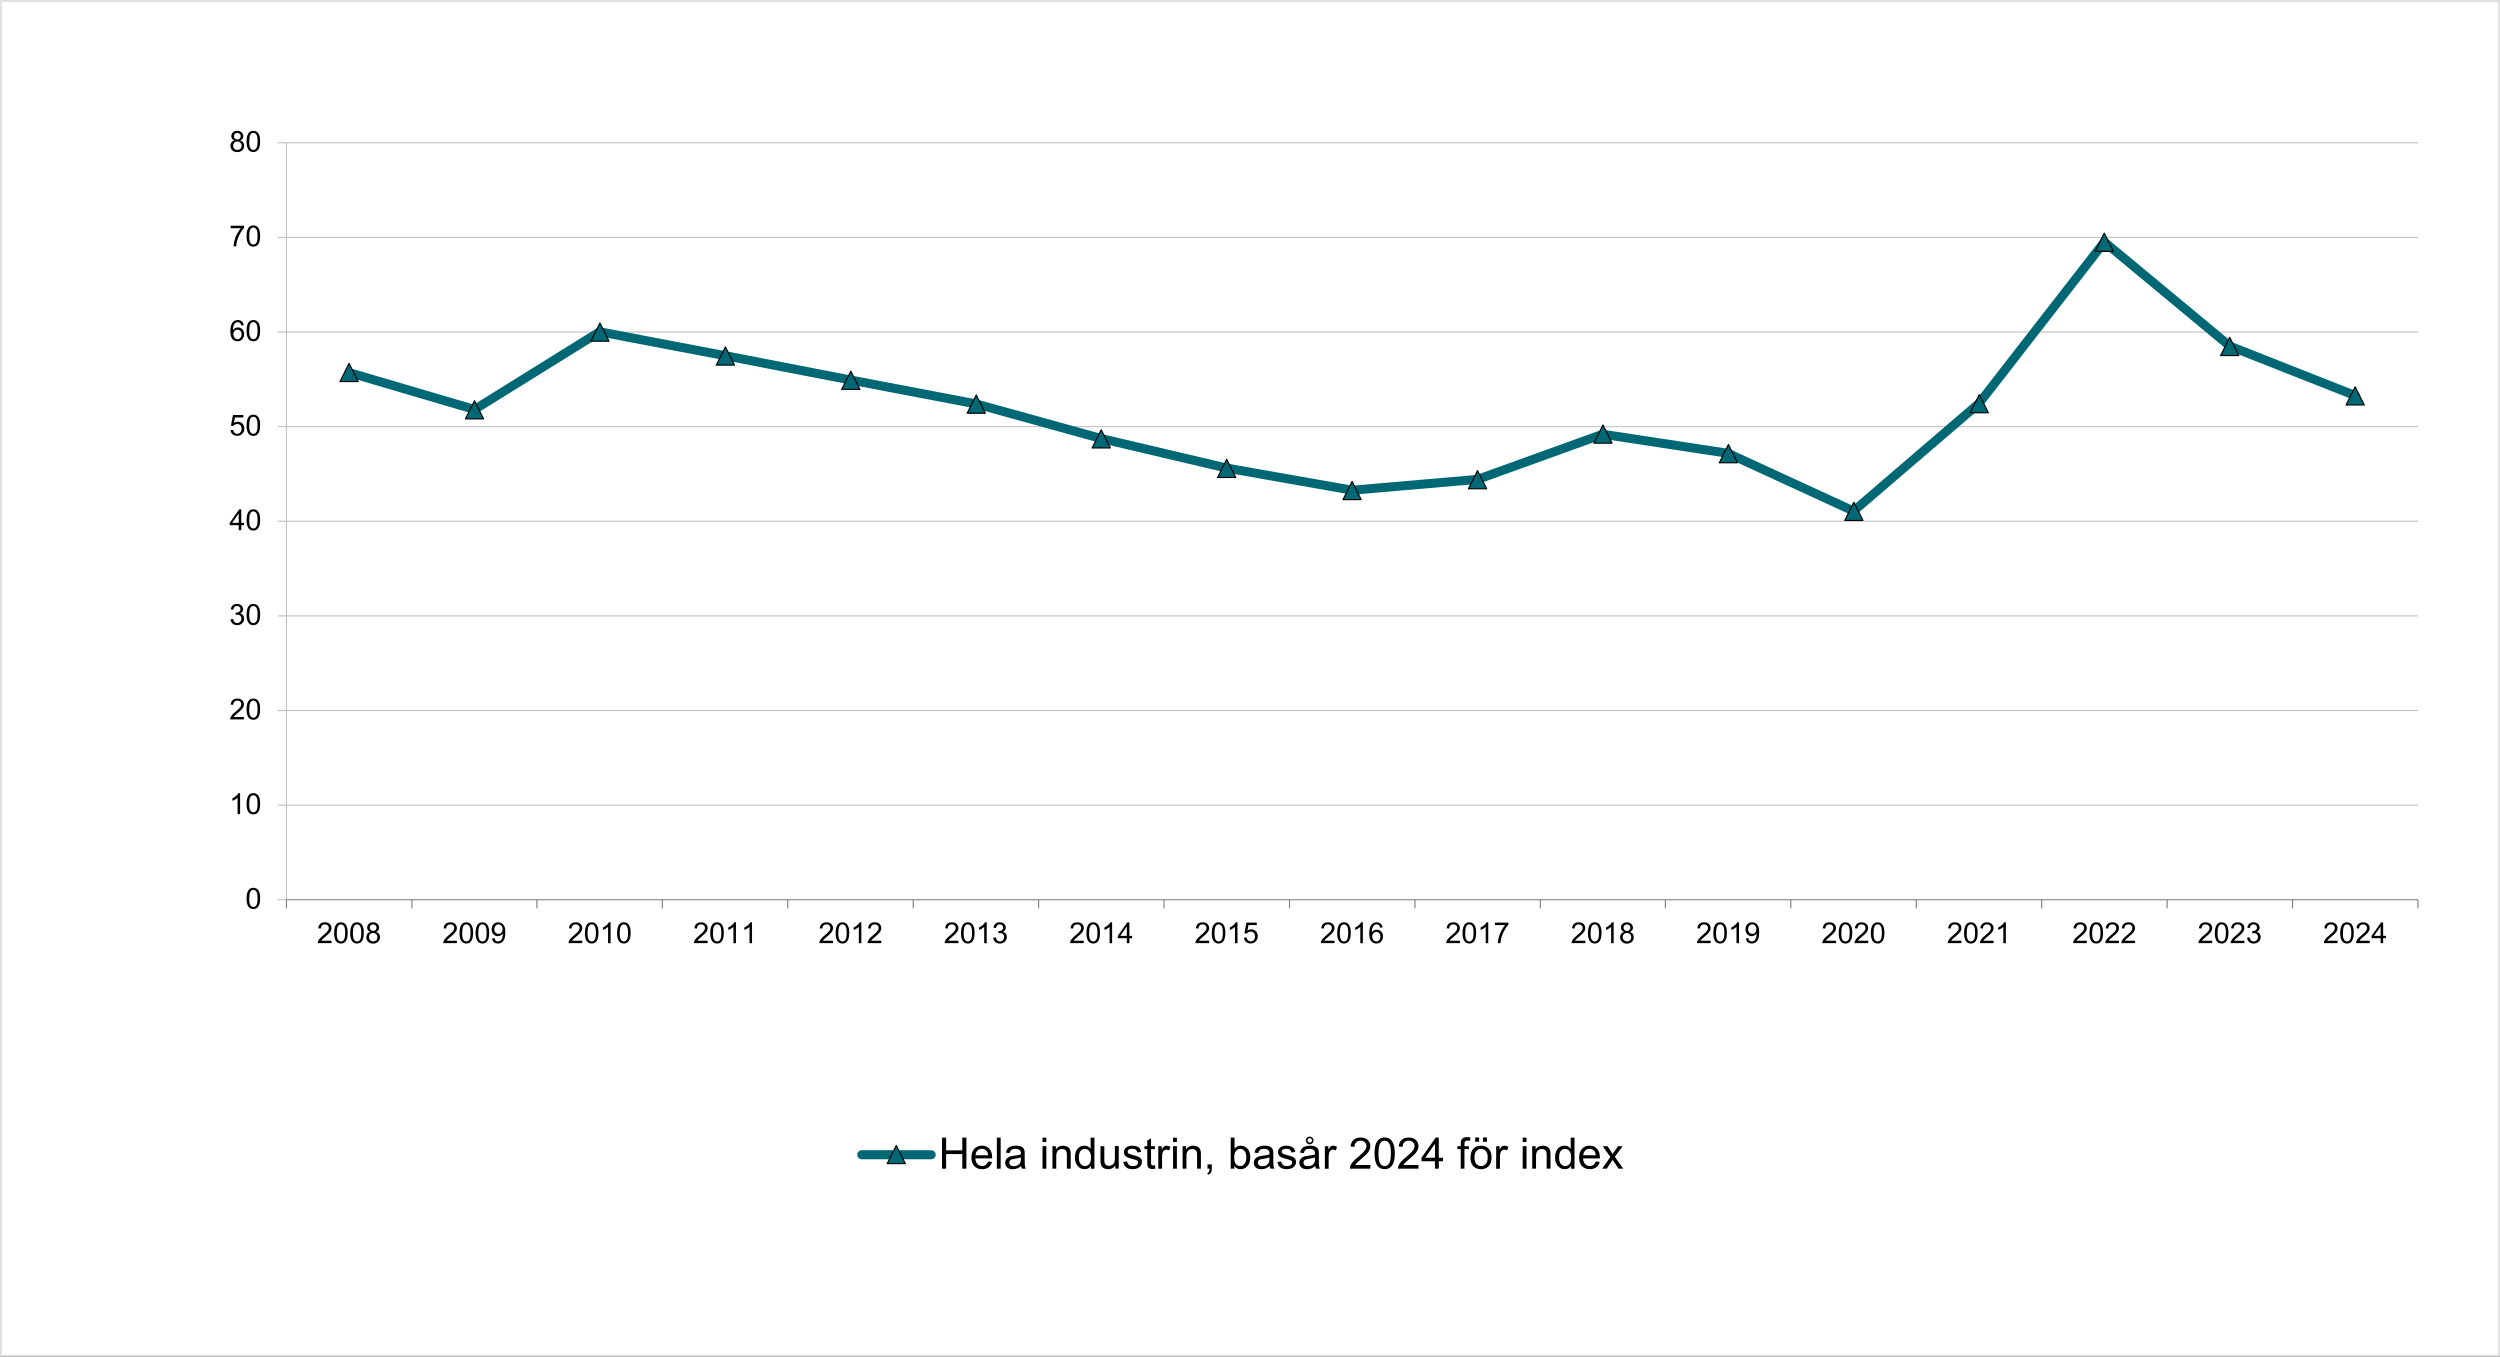 <?xml version="1.0" encoding="UTF-8"?>
<svg id="Lager_1" xmlns="http://www.w3.org/2000/svg" version="1.1" xmlns:xlink="http://www.w3.org/1999/xlink" viewBox="0 0 555 301.2">
  <rect x="0" y="0" width="555" height="301.2" fill="#333333" stroke="none"/>
  <!-- Generator: Adobe Illustrator 30.0.0, SVG Export Plug-In . SVG Version: 2.1.1 Build 123)  -->
  <defs>
    <style>
      .st0 {
        clip-path: url(#clippath-51);
      }

      .st1 {
        clip-path: url(#clippath-34);
      }

      .st2 {
        clip-path: url(#clippath-38);
      }

      .st3 {
        clip-path: url(#clippath-21);
      }

      .st4 {
        clip-path: url(#clippath-6);
      }

      .st5 {
        clip-path: url(#clippath-7);
      }

      .st6 {
        clip-path: url(#clippath-17);
      }

      .st7 {
        clip-path: url(#clippath-31);
      }

      .st8 {
        clip-path: url(#clippath-15);
      }

      .st9 {
        clip-path: url(#clippath-33);
      }

      .st10 {
        clip-path: url(#clippath-61);
      }

      .st11 {
        clip-path: url(#clippath-18);
      }

      .st12 {
        clip-path: url(#clippath-47);
      }

      .st13 {
        clip-path: url(#clippath-4);
      }

      .st14 {
        clip-path: url(#clippath-22);
      }

      .st15 {
        clip-path: url(#clippath-23);
      }

      .st16 {
        stroke: #e0e0e0;
        stroke-width: .5px;
      }

      .st16, .st17, .st18, .st19, .st20, .st21, .st22 {
        fill: none;
      }

      .st16, .st17, .st20, .st21, .st22 {
        stroke-linejoin: round;
      }

      .st23 {
        clip-path: url(#clippath-54);
      }

      .st17 {
        stroke: #808081;
      }

      .st17, .st20, .st22 {
        stroke-width: .25px;
      }

      .st24 {
        clip-path: url(#clippath-9);
      }

      .st25 {
        clip-path: url(#clippath-10);
      }

      .st26 {
        clip-path: url(#clippath-42);
      }

      .st27 {
        clip-path: url(#clippath-59);
      }

      .st28 {
        clip-path: url(#clippath-43);
      }

      .st29 {
        clip-path: url(#clippath-64);
      }

      .st30 {
        clip-path: url(#clippath-25);
      }

      .st31 {
        clip-path: url(#clippath-27);
      }

      .st32 {
        clip-path: url(#clippath-60);
      }

      .st33 {
        fill: #fff;
        fill-rule: evenodd;
      }

      .st34 {
        clip-path: url(#clippath-11);
      }

      .st35 {
        clip-path: url(#clippath-57);
      }

      .st36 {
        clip-path: url(#clippath-36);
      }

      .st37 {
        clip-path: url(#clippath-35);
      }

      .st38 {
        clip-path: url(#clippath-48);
      }

      .st39 {
        clip-path: url(#clippath-28);
      }

      .st40 {
        clip-path: url(#clippath-1);
      }

      .st41 {
        clip-path: url(#clippath-56);
      }

      .st42 {
        clip-path: url(#clippath-45);
      }

      .st43 {
        clip-path: url(#clippath-46);
      }

      .st44 {
        clip-path: url(#clippath-40);
      }

      .st45 {
        clip-path: url(#clippath-5);
      }

      .st46 {
        clip-path: url(#clippath-20);
      }

      .st47 {
        clip-path: url(#clippath-8);
      }

      .st48 {
        clip-path: url(#clippath-52);
      }

      .st49 {
        clip-path: url(#clippath-41);
      }

      .st50 {
        clip-path: url(#clippath-3);
      }

      .st51 {
        clip-path: url(#clippath-26);
      }

      .st52 {
        clip-path: url(#clippath-12);
      }

      .st53 {
        clip-path: url(#clippath-50);
      }

      .st54 {
        clip-path: url(#clippath-14);
      }

      .st19 {
        clip-rule: evenodd;
      }

      .st55 {
        clip-path: url(#clippath-30);
      }

      .st56 {
        clip-path: url(#clippath-19);
      }

      .st57 {
        clip-path: url(#clippath-32);
      }

      .st20 {
        stroke: #000;
      }

      .st58 {
        clip-path: url(#clippath-55);
      }

      .st59 {
        clip-path: url(#clippath-53);
      }

      .st60 {
        clip-path: url(#clippath-39);
      }

      .st61 {
        clip-path: url(#clippath-16);
      }

      .st62 {
        clip-path: url(#clippath-2);
      }

      .st63 {
        clip-path: url(#clippath-29);
      }

      .st64 {
        clip-path: url(#clippath-49);
      }

      .st65 {
        clip-path: url(#clippath-37);
      }

      .st66 {
        clip-path: url(#clippath-58);
      }

      .st67 {
        clip-path: url(#clippath-13);
      }

      .st68 {
        clip-path: url(#clippath-63);
      }

      .st69 {
        clip-path: url(#clippath-24);
      }

      .st70 {
        fill: #006875;
      }

      .st71 {
        clip-path: url(#clippath);
      }

      .st21 {
        stroke: #006875;
        stroke-linecap: round;
        stroke-width: 2px;
      }

      .st22 {
        stroke: #c0c0bf;
      }

      .st72 {
        clip-path: url(#clippath-44);
      }

      .st73 {
        clip-path: url(#clippath-62);
      }
    </style>
    <clipPath id="clippath">
      <polygon class="st19" points=".19 301.01 554.81 301.01 554.81 .19 .19 .19 .19 301.01 .19 301.01"/>
    </clipPath>
    <clipPath id="clippath-1">
      <polygon class="st19" points=".19 301.01 554.81 301.01 554.81 .19 .19 .19 .19 301.01 .19 301.01"/>
    </clipPath>
    <clipPath id="clippath-2">
      <polygon class="st19" points=".19 301.01 554.81 301.01 554.81 .19 .19 .19 .19 301.01 .19 301.01"/>
    </clipPath>
    <clipPath id="clippath-3">
      <polygon class="st19" points=".19 301.01 554.81 301.01 554.81 .19 .19 .19 .19 301.01 .19 301.01"/>
    </clipPath>
    <clipPath id="clippath-4">
      <polygon class="st19" points=".19 301.01 554.81 301.01 554.81 .19 .19 .19 .19 301.01 .19 301.01"/>
    </clipPath>
    <clipPath id="clippath-5">
      <polygon class="st19" points="63.5 200.32 537.27 200.32 537.27 31.6 63.5 31.6 63.5 200.32 63.5 200.32"/>
    </clipPath>
    <clipPath id="clippath-6">
      <polygon class="st19" points=".19 301.01 554.81 301.01 554.81 .19 .19 .19 .19 301.01 .19 301.01"/>
    </clipPath>
    <clipPath id="clippath-7">
      <polygon class="st19" points=".19 301.01 554.81 301.01 554.81 .19 .19 .19 .19 301.01 .19 301.01"/>
    </clipPath>
    <clipPath id="clippath-8">
      <rect class="st18" x=".19" y=".19" width="554.61" height="300.82"/>
    </clipPath>
    <clipPath id="clippath-9">
      <polygon class="st19" points=".19 301.01 554.81 301.01 554.81 .19 .19 .19 .19 301.01 .19 301.01"/>
    </clipPath>
    <clipPath id="clippath-10">
      <rect class="st18" x=".19" y=".19" width="554.61" height="300.82"/>
    </clipPath>
    <clipPath id="clippath-11">
      <polygon class="st19" points=".19 301.01 554.81 301.01 554.81 .19 .19 .19 .19 301.01 .19 301.01"/>
    </clipPath>
    <clipPath id="clippath-12">
      <rect class="st18" x=".19" y=".19" width="554.61" height="300.82"/>
    </clipPath>
    <clipPath id="clippath-13">
      <polygon class="st19" points=".19 301.01 554.81 301.01 554.81 .19 .19 .19 .19 301.01 .19 301.01"/>
    </clipPath>
    <clipPath id="clippath-14">
      <rect class="st18" x=".19" y=".19" width="554.61" height="300.82"/>
    </clipPath>
    <clipPath id="clippath-15">
      <polygon class="st19" points=".19 301.01 554.81 301.01 554.81 .19 .19 .19 .19 301.01 .19 301.01"/>
    </clipPath>
    <clipPath id="clippath-16">
      <rect class="st18" x=".19" y=".19" width="554.61" height="300.82"/>
    </clipPath>
    <clipPath id="clippath-17">
      <polygon class="st19" points=".19 301.01 554.81 301.01 554.81 .19 .19 .19 .19 301.01 .19 301.01"/>
    </clipPath>
    <clipPath id="clippath-18">
      <rect class="st18" x=".19" y=".19" width="554.61" height="300.82"/>
    </clipPath>
    <clipPath id="clippath-19">
      <polygon class="st19" points=".19 301.01 554.81 301.01 554.81 .19 .19 .19 .19 301.01 .19 301.01"/>
    </clipPath>
    <clipPath id="clippath-20">
      <rect class="st18" x=".19" y=".19" width="554.61" height="300.82"/>
    </clipPath>
    <clipPath id="clippath-21">
      <polygon class="st19" points=".19 301.01 554.81 301.01 554.81 .19 .19 .19 .19 301.01 .19 301.01"/>
    </clipPath>
    <clipPath id="clippath-22">
      <rect class="st18" x=".19" y=".19" width="554.61" height="300.82"/>
    </clipPath>
    <clipPath id="clippath-23">
      <polygon class="st19" points=".19 301.01 554.81 301.01 554.81 .19 .19 .19 .19 301.01 .19 301.01"/>
    </clipPath>
    <clipPath id="clippath-24">
      <rect class="st18" x=".19" y=".19" width="554.61" height="300.82"/>
    </clipPath>
    <clipPath id="clippath-25">
      <polygon class="st19" points=".19 301.01 554.81 301.01 554.81 .19 .19 .19 .19 301.01 .19 301.01"/>
    </clipPath>
    <clipPath id="clippath-26">
      <rect class="st18" x=".19" y=".19" width="554.61" height="300.82"/>
    </clipPath>
    <clipPath id="clippath-27">
      <polygon class="st19" points=".19 301.01 554.81 301.01 554.81 .19 .19 .19 .19 301.01 .19 301.01"/>
    </clipPath>
    <clipPath id="clippath-28">
      <rect class="st18" x=".19" y=".19" width="554.61" height="300.82"/>
    </clipPath>
    <clipPath id="clippath-29">
      <polygon class="st19" points=".19 301.01 554.81 301.01 554.81 .19 .19 .19 .19 301.01 .19 301.01"/>
    </clipPath>
    <clipPath id="clippath-30">
      <rect class="st18" x=".19" y=".19" width="554.61" height="300.82"/>
    </clipPath>
    <clipPath id="clippath-31">
      <polygon class="st19" points=".19 301.01 554.81 301.01 554.81 .19 .19 .19 .19 301.01 .19 301.01"/>
    </clipPath>
    <clipPath id="clippath-32">
      <rect class="st18" x=".19" y=".19" width="554.61" height="300.82"/>
    </clipPath>
    <clipPath id="clippath-33">
      <polygon class="st19" points=".19 301.01 554.81 301.01 554.81 .19 .19 .19 .19 301.01 .19 301.01"/>
    </clipPath>
    <clipPath id="clippath-34">
      <rect class="st18" x=".19" y=".19" width="554.61" height="300.82"/>
    </clipPath>
    <clipPath id="clippath-35">
      <polygon class="st19" points=".19 301.01 554.81 301.01 554.81 .19 .19 .19 .19 301.01 .19 301.01"/>
    </clipPath>
    <clipPath id="clippath-36">
      <rect class="st18" x=".19" y=".19" width="554.61" height="300.82"/>
    </clipPath>
    <clipPath id="clippath-37">
      <polygon class="st19" points=".19 301.01 554.81 301.01 554.81 .19 .19 .19 .19 301.01 .19 301.01"/>
    </clipPath>
    <clipPath id="clippath-38">
      <rect class="st18" x=".19" y=".19" width="554.61" height="300.82"/>
    </clipPath>
    <clipPath id="clippath-39">
      <polygon class="st19" points=".19 301.01 554.81 301.01 554.81 .19 .19 .19 .19 301.01 .19 301.01"/>
    </clipPath>
    <clipPath id="clippath-40">
      <rect class="st18" x=".19" y=".19" width="554.61" height="300.82"/>
    </clipPath>
    <clipPath id="clippath-41">
      <polygon class="st19" points=".19 301.01 554.81 301.01 554.81 .19 .19 .19 .19 301.01 .19 301.01"/>
    </clipPath>
    <clipPath id="clippath-42">
      <rect class="st18" x=".19" y=".19" width="554.61" height="300.82"/>
    </clipPath>
    <clipPath id="clippath-43">
      <polygon class="st19" points=".19 301.01 554.81 301.01 554.81 .19 .19 .19 .19 301.01 .19 301.01"/>
    </clipPath>
    <clipPath id="clippath-44">
      <rect class="st18" x=".19" y=".19" width="554.61" height="300.82"/>
    </clipPath>
    <clipPath id="clippath-45">
      <polygon class="st19" points=".19 301.01 554.81 301.01 554.81 .19 .19 .19 .19 301.01 .19 301.01"/>
    </clipPath>
    <clipPath id="clippath-46">
      <rect class="st18" x=".19" y=".19" width="554.61" height="300.82"/>
    </clipPath>
    <clipPath id="clippath-47">
      <polygon class="st19" points=".19 301.01 554.81 301.01 554.81 .19 .19 .19 .19 301.01 .19 301.01"/>
    </clipPath>
    <clipPath id="clippath-48">
      <rect class="st18" x=".19" y=".19" width="554.61" height="300.82"/>
    </clipPath>
    <clipPath id="clippath-49">
      <polygon class="st19" points=".19 301.01 554.81 301.01 554.81 .19 .19 .19 .19 301.01 .19 301.01"/>
    </clipPath>
    <clipPath id="clippath-50">
      <rect class="st18" x=".19" y=".19" width="554.61" height="300.82"/>
    </clipPath>
    <clipPath id="clippath-51">
      <polygon class="st19" points=".19 301.01 554.81 301.01 554.81 .19 .19 .19 .19 301.01 .19 301.01"/>
    </clipPath>
    <clipPath id="clippath-52">
      <rect class="st18" x=".19" y=".19" width="554.61" height="300.82"/>
    </clipPath>
    <clipPath id="clippath-53">
      <polygon class="st19" points=".19 301.01 554.81 301.01 554.81 .19 .19 .19 .19 301.01 .19 301.01"/>
    </clipPath>
    <clipPath id="clippath-54">
      <rect class="st18" x=".19" y=".19" width="554.61" height="300.82"/>
    </clipPath>
    <clipPath id="clippath-55">
      <polygon class="st19" points=".19 301.01 554.81 301.01 554.81 .19 .19 .19 .19 301.01 .19 301.01"/>
    </clipPath>
    <clipPath id="clippath-56">
      <rect class="st18" x=".19" y=".19" width="554.61" height="300.82"/>
    </clipPath>
    <clipPath id="clippath-57">
      <polygon class="st19" points=".19 301.01 554.81 301.01 554.81 .19 .19 .19 .19 301.01 .19 301.01"/>
    </clipPath>
    <clipPath id="clippath-58">
      <rect class="st18" x=".19" y=".19" width="554.61" height="300.82"/>
    </clipPath>
    <clipPath id="clippath-59">
      <polygon class="st19" points=".19 301.01 554.81 301.01 554.81 .19 .19 .19 .19 301.01 .19 301.01"/>
    </clipPath>
    <clipPath id="clippath-60">
      <polygon class="st19" points=".19 301.01 554.81 301.01 554.81 .19 .19 .19 .19 301.01 .19 301.01"/>
    </clipPath>
    <clipPath id="clippath-61">
      <polygon class="st19" points=".19 301.01 554.81 301.01 554.81 .19 .19 .19 .19 301.01 .19 301.01"/>
    </clipPath>
    <clipPath id="clippath-62">
      <polygon class="st19" points=".19 301.01 554.81 301.01 554.81 .19 .19 .19 .19 301.01 .19 301.01"/>
    </clipPath>
    <clipPath id="clippath-63">
      <rect class="st18" x=".19" y=".19" width="554.61" height="300.82"/>
    </clipPath>
    <clipPath id="clippath-64">
      <polygon class="st19" points="0 301.2 555 301.2 555 0 0 0 0 301.2 0 301.2"/>
    </clipPath>
  </defs>
  <polygon class="st33" points=".19 .19 554.81 .19 554.81 301.01 .19 301.01 .19 .19 .19 .19"/>
  <g class="st71">
    <path class="st22" d="M63.59,178.74h473.2M63.59,157.73h473.2M63.59,136.73h473.2M63.59,115.72h473.2M63.59,94.72h473.2M63.59,73.71h473.2M63.59,52.71h473.2M63.59,31.7h473.2"/>
  </g>
  <g class="st40">
    <line class="st22" x1="63.59" y1="199.74" x2="63.59" y2="31.7"/>
  </g>
  <g class="st62">
    <path class="st22" d="M61.67,199.74h1.93M61.67,178.74h1.93M61.67,157.73h1.93M61.67,136.73h1.93M61.67,115.72h1.93M61.67,94.72h1.93M61.67,73.71h1.93M61.67,52.71h1.93M61.67,31.7h1.93"/>
  </g>
  <g class="st50">
    <line class="st17" x1="63.59" y1="199.74" x2="536.79" y2="199.74"/>
  </g>
  <g class="st13">
    <path class="st17" d="M63.59,199.74v1.93M91.44,199.74v1.93M119.19,199.74v1.93M147.04,199.74v1.93M174.88,199.74v1.93M202.73,199.74v1.93M230.58,199.74v1.93M258.42,199.74v1.93M286.27,199.74v1.93M314.11,199.74v1.93M341.96,199.74v1.93M369.71,199.74v1.93M397.56,199.74v1.93M425.4,199.74v1.93M453.25,199.74v1.93M481.1,199.74v1.93M508.94,199.74v1.93M536.79,199.74v1.93"/>
  </g>
  <g class="st45">
    <polyline class="st21" points="77.52 82.72 105.36 90.91 133.11 73.66 160.96 78.96 188.81 84.36 216.65 89.66 244.5 97.37 272.35 103.92 300.19 108.83 328.04 106.42 355.79 96.4 383.63 100.64 411.48 113.46 439.33 89.56 467.17 53.72 495.02 76.84 522.87 87.83"/>
  </g>
  <g class="st4">
    <polygon class="st70" points="77.49 80.66 79.52 84.71 75.47 84.71 77.49 80.66 77.49 80.66"/>
    <polygon class="st20" points="77.49 80.66 79.52 84.71 75.47 84.71 77.49 80.66 77.49 80.66"/>
    <polygon class="st70" points="105.34 88.95 107.36 92.99 103.32 92.99 105.34 88.95 105.34 88.95"/>
    <polygon class="st20" points="105.34 88.95 107.36 92.99 103.32 92.99 105.34 88.95 105.34 88.95"/>
    <polygon class="st70" points="133.19 71.7 135.21 75.75 131.16 75.75 133.19 71.7 133.19 71.7"/>
    <polygon class="st20" points="133.19 71.7 135.21 75.75 131.16 75.75 133.19 71.7 133.19 71.7"/>
    <polygon class="st70" points="161.03 77 163.06 81.05 159.01 81.05 161.03 77 161.03 77"/>
    <polygon class="st20" points="161.03 77 163.06 81.05 159.01 81.05 161.03 77 161.03 77"/>
    <polygon class="st70" points="188.88 82.39 190.9 86.44 186.85 86.44 188.88 82.39 188.88 82.39"/>
    <polygon class="st20" points="188.88 82.39 190.9 86.44 186.85 86.44 188.88 82.39 188.88 82.39"/>
    <polygon class="st70" points="216.72 87.69 218.75 91.74 214.7 91.74 216.72 87.69 216.72 87.69"/>
    <polygon class="st20" points="216.72 87.69 218.75 91.74 214.7 91.74 216.72 87.69 216.72 87.69"/>
    <polygon class="st70" points="244.47 95.4 246.5 99.45 242.45 99.45 244.47 95.4 244.47 95.4"/>
    <polygon class="st20" points="244.47 95.4 246.5 99.45 242.45 99.45 244.47 95.4 244.47 95.4"/>
    <polygon class="st70" points="272.32 101.95 274.34 106 270.3 106 272.32 101.95 272.32 101.95"/>
    <polygon class="st20" points="272.32 101.95 274.34 106 270.3 106 272.32 101.95 272.32 101.95"/>
    <polygon class="st70" points="300.17 106.87 302.19 110.92 298.14 110.92 300.17 106.87 300.17 106.87"/>
    <polygon class="st20" points="300.17 106.87 302.19 110.92 298.14 110.92 300.17 106.87 300.17 106.87"/>
    <polygon class="st70" points="328.01 104.46 330.04 108.51 325.99 108.51 328.01 104.46 328.01 104.46"/>
    <polygon class="st20" points="328.01 104.46 330.04 108.51 325.99 108.51 328.01 104.46 328.01 104.46"/>
    <polygon class="st70" points="355.86 94.34 357.88 98.39 353.84 98.39 355.86 94.34 355.86 94.34"/>
    <polygon class="st20" points="355.86 94.34 357.88 98.39 353.84 98.39 355.86 94.34 355.86 94.34"/>
    <polygon class="st70" points="383.71 98.68 385.73 102.73 381.68 102.73 383.71 98.68 383.71 98.68"/>
    <polygon class="st20" points="383.71 98.68 385.73 102.73 381.68 102.73 383.71 98.68 383.71 98.68"/>
    <polygon class="st70" points="411.55 111.49 413.58 115.54 409.53 115.54 411.55 111.49 411.55 111.49"/>
    <polygon class="st20" points="411.55 111.49 413.58 115.54 409.53 115.54 411.55 111.49 411.55 111.49"/>
    <polygon class="st70" points="439.4 87.6 441.42 91.64 437.38 91.64 439.4 87.6 439.4 87.6"/>
    <polygon class="st20" points="439.4 87.6 441.42 91.64 437.38 91.64 439.4 87.6 439.4 87.6"/>
    <polygon class="st70" points="467.15 51.75 469.17 55.8 465.13 55.8 467.15 51.75 467.15 51.75"/>
    <polygon class="st20" points="467.15 51.75 469.17 55.8 465.13 55.8 467.15 51.75 467.15 51.75"/>
    <polygon class="st70" points="495 74.88 497.02 78.93 492.97 78.93 495 74.88 495 74.88"/>
    <polygon class="st20" points="495 74.88 497.02 78.93 492.97 78.93 495 74.88 495 74.88"/>
    <polygon class="st70" points="522.84 85.86 524.87 89.91 520.82 89.91 522.84 85.86 522.84 85.86"/>
    <polygon class="st20" points="522.84 85.86 524.87 89.91 520.82 89.91 522.84 85.86 522.84 85.86"/>
  </g>
  <g class="st5">
    <g class="st47">
      <path d="M54.74,199.45c0-.55.06-.99.17-1.32s.28-.59.5-.77c.22-.18.5-.27.84-.27.25,0,.47.05.65.15s.34.24.46.43c.12.19.22.42.29.69.07.27.1.63.1,1.09,0,.54-.06.98-.17,1.31s-.28.59-.5.77c-.22.18-.5.27-.84.27-.45,0-.8-.16-1.05-.48-.3-.38-.46-1.01-.46-1.88ZM55.32,199.45c0,.76.09,1.26.27,1.51.18.25.4.38.66.38s.48-.13.66-.38c.18-.25.27-.76.27-1.51s-.09-1.27-.27-1.52c-.18-.25-.4-.38-.66-.38s-.47.11-.62.33c-.2.28-.29.8-.29,1.56Z"/>
    </g>
  </g>
  <g class="st24">
    <g class="st25">
      <g>
        <path d="M53.31,180.72h-.57v-3.62c-.14.13-.32.26-.54.39-.22.13-.42.23-.6.29v-.55c.32-.15.59-.33.83-.54.24-.21.41-.42.5-.62h.37v4.64Z"/>
        <path d="M54.74,178.44c0-.55.06-.99.17-1.32s.28-.59.5-.77c.22-.18.5-.27.84-.27.25,0,.47.05.65.15s.34.24.46.43c.12.19.22.42.29.69.07.27.1.63.1,1.09,0,.54-.06.98-.17,1.31s-.28.59-.5.77c-.22.18-.5.27-.84.27-.45,0-.8-.16-1.05-.48-.3-.38-.46-1.01-.46-1.88ZM55.32,178.44c0,.76.09,1.26.27,1.51.18.25.4.38.66.38s.48-.13.66-.38c.18-.25.27-.76.27-1.51s-.09-1.27-.27-1.52c-.18-.25-.4-.38-.66-.38s-.47.11-.62.33c-.2.28-.29.8-.29,1.56Z"/>
      </g>
    </g>
  </g>
  <g class="st34">
    <g class="st52">
      <g>
        <path d="M54.15,159.17v.54h-3.05c0-.14.02-.27.07-.39.08-.21.2-.41.37-.62.17-.2.42-.43.74-.7.5-.41.84-.74,1.02-.98.18-.24.27-.47.27-.68s-.08-.41-.24-.57-.37-.23-.63-.23c-.27,0-.49.08-.66.25s-.25.39-.25.68l-.58-.06c.04-.43.19-.77.45-.99.26-.23.61-.34,1.05-.34s.79.12,1.05.37.39.55.39.91c0,.19-.04.37-.11.55-.08.18-.2.37-.38.56-.18.2-.47.47-.87.81-.34.29-.56.48-.66.58s-.18.2-.24.31h2.27Z"/>
        <path d="M54.74,157.44c0-.55.06-.99.17-1.32s.28-.59.5-.77c.22-.18.5-.27.84-.27.25,0,.47.05.65.15s.34.24.46.43c.12.19.22.42.29.69.07.27.1.63.1,1.09,0,.54-.06.98-.17,1.31s-.28.59-.5.77c-.22.18-.5.27-.84.27-.45,0-.8-.16-1.05-.48-.3-.38-.46-1.01-.46-1.88ZM55.32,157.44c0,.76.09,1.26.27,1.51.18.25.4.38.66.38s.48-.13.66-.38c.18-.25.27-.76.27-1.51s-.09-1.27-.27-1.52c-.18-.25-.4-.38-.66-.38s-.47.11-.62.33c-.2.28-.29.8-.29,1.56Z"/>
      </g>
    </g>
  </g>
  <g class="st67">
    <g class="st54">
      <g>
        <path d="M51.17,137.49l.57-.08c.07.32.18.55.33.69.16.14.35.21.57.21.27,0,.49-.09.68-.28.18-.19.28-.41.28-.69s-.09-.48-.26-.64c-.17-.17-.39-.25-.65-.25-.11,0-.24.02-.4.06l.06-.5s.07,0,.09,0c.24,0,.46-.06.65-.19.19-.13.29-.32.29-.58,0-.21-.07-.38-.21-.52-.14-.14-.32-.2-.55-.2s-.4.07-.55.21c-.15.14-.24.35-.28.62l-.57-.1c.07-.38.23-.67.47-.88.25-.21.55-.31.92-.31.25,0,.48.05.7.16.21.11.37.26.49.44.11.19.17.39.17.6s-.05.38-.16.55c-.11.16-.27.29-.48.39.27.06.49.19.64.39s.23.45.23.75c0,.4-.15.75-.44,1.03-.29.28-.67.42-1.12.42-.41,0-.74-.12-1.01-.36-.27-.24-.42-.55-.46-.94Z"/>
        <path d="M54.74,136.43c0-.55.06-.99.17-1.32s.28-.59.5-.77c.22-.18.5-.27.84-.27.25,0,.47.05.65.15.19.1.34.24.46.43.12.19.22.42.29.69s.1.63.1,1.09c0,.54-.06.98-.17,1.31-.11.33-.28.59-.5.77s-.5.27-.84.27c-.45,0-.8-.16-1.05-.48-.3-.38-.46-1.01-.46-1.88ZM55.32,136.43c0,.76.09,1.26.27,1.51.18.25.4.38.66.38s.48-.13.66-.38c.18-.25.27-.76.27-1.51s-.09-1.27-.27-1.52c-.18-.25-.4-.38-.66-.38s-.47.11-.62.33c-.2.28-.29.8-.29,1.56Z"/>
      </g>
    </g>
  </g>
  <g class="st8">
    <g class="st61">
      <g>
        <path d="M52.99,117.71v-1.11h-2v-.52l2.11-2.99h.46v2.99h.62v.52h-.62v1.11h-.57ZM52.99,116.08v-2.08l-1.45,2.08h1.45Z"/>
        <path d="M54.74,115.43c0-.55.06-.99.17-1.32s.28-.59.5-.77c.22-.18.5-.27.84-.27.25,0,.47.05.65.15.19.1.34.24.46.43.12.19.22.42.29.69s.1.63.1,1.09c0,.54-.06.98-.17,1.31-.11.33-.28.59-.5.77s-.5.27-.84.27c-.45,0-.8-.16-1.05-.48-.3-.38-.46-1.01-.46-1.88ZM55.32,115.43c0,.76.09,1.26.27,1.51.18.25.4.38.66.38s.48-.13.66-.38c.18-.25.27-.76.27-1.51s-.09-1.27-.27-1.52c-.18-.25-.4-.38-.66-.38s-.47.11-.62.33c-.2.28-.29.8-.29,1.56Z"/>
      </g>
    </g>
  </g>
  <g class="st6">
    <g class="st11">
      <g>
        <path d="M51.17,95.49l.6-.05c.04.29.15.51.31.65.16.15.35.22.58.22.27,0,.5-.1.69-.31.19-.21.28-.48.28-.82s-.09-.58-.27-.77-.42-.28-.71-.28c-.18,0-.35.04-.5.12-.15.08-.26.19-.35.32l-.53-.07.45-2.37h2.3v.54h-1.84l-.25,1.24c.28-.19.57-.29.87-.29.4,0,.74.14,1.02.42.28.28.42.64.42,1.08s-.12.78-.37,1.08c-.3.37-.7.56-1.21.56-.42,0-.76-.12-1.03-.35-.27-.24-.42-.55-.46-.94Z"/>
        <path d="M54.74,94.42c0-.55.06-.99.17-1.32s.28-.59.5-.77c.22-.18.5-.27.84-.27.25,0,.47.05.65.15.19.1.34.24.46.43.12.19.22.42.29.69s.1.63.1,1.09c0,.54-.06.98-.17,1.31-.11.33-.28.59-.5.77s-.5.27-.84.27c-.45,0-.8-.16-1.05-.48-.3-.38-.46-1.01-.46-1.88ZM55.32,94.42c0,.76.09,1.26.27,1.51.18.25.4.38.66.38s.48-.13.66-.38c.18-.25.27-.76.27-1.51s-.09-1.27-.27-1.52c-.18-.25-.4-.38-.66-.38s-.47.11-.62.33c-.2.28-.29.8-.29,1.56Z"/>
      </g>
    </g>
  </g>
  <g class="st56">
    <g class="st46">
      <g>
        <path d="M54.11,72.2l-.56.04c-.05-.22-.12-.38-.21-.49-.15-.16-.34-.24-.57-.24-.18,0-.34.05-.48.15-.18.13-.32.32-.42.57s-.16.61-.16,1.07c.14-.21.3-.36.5-.46.2-.1.4-.15.62-.15.38,0,.7.14.97.42.27.28.4.64.4,1.08,0,.29-.06.56-.19.81s-.3.44-.52.57c-.22.13-.47.2-.74.2-.47,0-.86-.17-1.16-.52s-.45-.92-.45-1.72c0-.89.17-1.54.5-1.95.29-.35.68-.53,1.16-.53.36,0,.66.1.89.31.23.2.37.49.42.85ZM51.8,74.19c0,.2.04.38.12.56s.2.31.35.41c.15.09.31.14.47.14.24,0,.45-.1.62-.29s.26-.46.26-.79-.08-.57-.26-.75c-.17-.18-.38-.28-.64-.28s-.47.09-.65.28-.27.42-.27.72Z"/>
        <path d="M54.74,73.41c0-.55.06-.99.17-1.32s.28-.59.5-.77c.22-.18.5-.27.84-.27.25,0,.47.05.65.15.19.1.34.24.46.43.12.19.22.42.29.69s.1.63.1,1.09c0,.54-.06.98-.17,1.31-.11.33-.28.59-.5.77s-.5.27-.84.27c-.45,0-.8-.16-1.05-.48-.3-.38-.46-1.01-.46-1.88ZM55.32,73.41c0,.76.09,1.26.27,1.51.18.25.4.38.66.38s.48-.13.66-.38c.18-.25.27-.76.27-1.51s-.09-1.27-.27-1.52c-.18-.25-.4-.38-.66-.38s-.47.11-.62.33c-.2.28-.29.8-.29,1.56Z"/>
      </g>
    </g>
  </g>
  <g class="st3">
    <g class="st14">
      <g>
        <path d="M51.21,50.66v-.54h2.99v.44c-.29.31-.59.73-.88,1.25s-.51,1.05-.67,1.6c-.11.39-.19.81-.22,1.27h-.58c0-.36.08-.8.21-1.32.14-.52.33-1.01.59-1.49s.53-.88.81-1.21h-2.26Z"/>
        <path d="M54.74,52.4c0-.55.06-.99.17-1.32s.28-.59.5-.77c.22-.18.5-.27.84-.27.25,0,.47.05.65.15.19.1.34.24.46.43.12.19.22.42.29.69s.1.63.1,1.09c0,.54-.06.98-.17,1.31-.11.33-.28.59-.5.77s-.5.27-.84.27c-.45,0-.8-.16-1.05-.48-.3-.38-.46-1.01-.46-1.88ZM55.32,52.4c0,.76.09,1.26.27,1.51.18.25.4.38.66.38s.48-.13.66-.38c.18-.25.27-.76.27-1.51s-.09-1.27-.27-1.52c-.18-.25-.4-.38-.66-.38s-.47.11-.62.33c-.2.28-.29.8-.29,1.56Z"/>
      </g>
    </g>
  </g>
  <g class="st15">
    <g class="st69">
      <g>
        <path d="M52.04,31.17c-.24-.09-.41-.21-.52-.37-.11-.16-.17-.35-.17-.57,0-.34.12-.62.36-.85s.56-.34.96-.34.73.12.97.35c.25.23.37.52.37.86,0,.21-.06.4-.17.56-.11.16-.28.28-.51.37.28.09.5.24.65.45.15.21.22.45.22.74,0,.4-.14.73-.42,1-.28.27-.65.4-1.1.4s-.82-.13-1.1-.4c-.28-.27-.42-.61-.42-1.01,0-.3.08-.55.23-.75.15-.2.37-.34.65-.41ZM51.75,32.34c0,.16.04.32.12.47s.19.27.34.35.31.12.49.12c.27,0,.49-.09.67-.26.18-.17.26-.4.26-.67s-.09-.5-.27-.68c-.18-.18-.41-.27-.68-.27s-.49.09-.66.27c-.18.18-.26.4-.26.66ZM51.93,30.21c0,.22.07.4.21.54s.32.21.55.21.4-.07.54-.21c.14-.14.21-.31.21-.51s-.07-.38-.22-.52c-.14-.14-.32-.21-.54-.21s-.4.07-.54.21c-.14.14-.21.3-.21.5Z"/>
        <path d="M54.74,31.4c0-.55.06-.99.17-1.32s.28-.59.5-.77c.22-.18.5-.27.84-.27.25,0,.47.05.65.15.19.1.34.24.46.43.12.19.22.42.29.69s.1.63.1,1.09c0,.54-.06.98-.17,1.31-.11.33-.28.59-.5.77s-.5.27-.84.27c-.45,0-.8-.16-1.05-.48-.3-.38-.46-1.01-.46-1.88ZM55.32,31.4c0,.76.09,1.26.27,1.51.18.25.4.38.66.38s.48-.13.66-.38c.18-.25.27-.76.27-1.51s-.09-1.27-.27-1.52c-.18-.25-.4-.38-.66-.38s-.47.11-.62.33c-.2.28-.29.8-.29,1.56Z"/>
      </g>
    </g>
  </g>
  <g class="st30">
    <g class="st51">
      <g>
        <path d="M73.59,208.84v.54h-3.05c0-.14.02-.27.07-.39.08-.21.2-.41.37-.62.17-.2.42-.43.74-.7.5-.41.84-.74,1.02-.98.18-.24.27-.47.27-.68s-.08-.41-.24-.57-.37-.23-.63-.23c-.27,0-.49.08-.66.25s-.25.39-.25.68l-.58-.06c.04-.43.19-.77.45-.99.26-.23.61-.34,1.05-.34s.79.12,1.05.37.39.55.39.91c0,.19-.04.37-.11.55-.08.18-.2.37-.38.56-.18.2-.47.47-.87.81-.34.29-.56.48-.66.58s-.18.2-.24.31h2.27Z"/>
        <path d="M74.18,207.11c0-.55.06-.99.17-1.32s.28-.59.5-.77c.22-.18.5-.27.84-.27.25,0,.47.05.65.15s.34.24.46.43c.12.19.22.42.29.69.07.27.1.63.1,1.09,0,.54-.06.98-.17,1.31s-.28.59-.5.77c-.22.18-.5.27-.84.27-.45,0-.8-.16-1.05-.48-.3-.38-.46-1.01-.46-1.88ZM74.76,207.11c0,.76.09,1.26.27,1.51.18.25.4.38.66.38s.48-.13.66-.38c.18-.25.27-.76.27-1.51s-.09-1.27-.27-1.52c-.18-.25-.4-.38-.66-.38s-.47.11-.62.33c-.2.28-.29.8-.29,1.56Z"/>
        <path d="M77.75,207.11c0-.55.06-.99.17-1.32s.28-.59.5-.77c.22-.18.5-.27.84-.27.25,0,.47.05.65.15s.34.24.46.43c.12.19.22.42.29.69.07.27.1.63.1,1.09,0,.54-.06.98-.17,1.31s-.28.59-.5.77c-.22.18-.5.27-.84.27-.45,0-.8-.16-1.05-.48-.3-.38-.46-1.01-.46-1.88ZM78.34,207.11c0,.76.09,1.26.27,1.51.18.25.4.38.66.38s.48-.13.66-.38c.18-.25.27-.76.27-1.51s-.09-1.27-.27-1.52c-.18-.25-.4-.38-.66-.38s-.47.11-.62.33c-.2.28-.29.8-.29,1.56Z"/>
        <path d="M82.2,206.88c-.24-.09-.41-.21-.52-.37-.11-.16-.17-.35-.17-.57,0-.34.12-.62.36-.85.24-.23.56-.34.96-.34s.73.12.97.35c.25.23.37.52.37.86,0,.21-.06.4-.17.56-.11.16-.28.28-.51.37.28.09.5.24.65.45s.22.45.22.74c0,.39-.14.73-.42,1-.28.27-.65.4-1.1.4s-.82-.14-1.1-.41c-.28-.27-.42-.61-.42-1.01,0-.3.08-.55.23-.75.15-.2.37-.34.65-.41ZM81.9,208.05c0,.16.04.32.12.47s.19.27.34.35c.15.08.31.12.49.12.27,0,.49-.09.67-.26.18-.17.26-.4.26-.67s-.09-.5-.27-.68c-.18-.18-.41-.27-.68-.27s-.49.09-.66.26-.26.4-.26.66ZM82.08,205.92c0,.22.07.4.21.54s.32.21.55.21.4-.07.54-.21.21-.31.21-.51-.07-.38-.22-.53-.32-.21-.54-.21-.4.07-.54.21c-.14.14-.21.3-.21.5Z"/>
      </g>
    </g>
  </g>
  <g class="st31">
    <g class="st39">
      <g>
        <path d="M101.43,208.84v.54h-3.05c0-.14.02-.27.07-.39.08-.21.2-.41.37-.62.17-.2.42-.43.74-.7.5-.41.84-.74,1.02-.98.18-.24.27-.47.27-.68s-.08-.41-.24-.57-.37-.23-.63-.23c-.27,0-.49.08-.66.25s-.25.39-.25.68l-.58-.06c.04-.43.19-.77.45-.99.26-.23.61-.34,1.05-.34s.79.12,1.05.37.39.55.39.91c0,.19-.04.37-.11.55-.08.18-.2.37-.38.56-.18.2-.47.47-.87.81-.34.29-.56.48-.66.58s-.18.2-.24.31h2.27Z"/>
        <path d="M102.02,207.11c0-.55.06-.99.17-1.32s.28-.59.5-.77c.22-.18.5-.27.84-.27.25,0,.47.05.65.15s.34.24.46.43c.12.19.22.42.29.69.07.27.1.63.1,1.09,0,.54-.06.98-.17,1.31s-.28.59-.5.77c-.22.18-.5.27-.84.27-.45,0-.8-.16-1.05-.48-.3-.38-.46-1.01-.46-1.88ZM102.6,207.11c0,.76.09,1.26.27,1.51.18.25.4.38.66.38s.48-.13.66-.38c.18-.25.27-.76.27-1.51s-.09-1.27-.27-1.52c-.18-.25-.4-.38-.66-.38s-.47.11-.62.33c-.2.28-.29.8-.29,1.56Z"/>
        <path d="M105.59,207.11c0-.55.06-.99.17-1.32s.28-.59.5-.77c.22-.18.5-.27.84-.27.25,0,.47.05.65.15s.34.24.46.43c.12.19.22.42.29.69.07.27.1.63.1,1.09,0,.54-.06.98-.17,1.31s-.28.59-.5.77c-.22.18-.5.27-.84.27-.45,0-.8-.16-1.05-.48-.3-.38-.46-1.01-.46-1.88ZM106.17,207.11c0,.76.09,1.26.27,1.51.18.25.4.38.66.38s.48-.13.66-.38c.18-.25.27-.76.27-1.51s-.09-1.27-.27-1.52c-.18-.25-.4-.38-.66-.38s-.47.11-.62.33c-.2.28-.29.8-.29,1.56Z"/>
        <path d="M109.24,208.32l.55-.05c.05.26.13.44.26.56.13.12.3.17.5.17.17,0,.33-.04.46-.12.13-.08.24-.19.32-.32.08-.13.15-.31.21-.54.06-.23.08-.46.08-.69,0-.03,0-.06,0-.11-.11.18-.27.33-.46.44-.2.11-.41.17-.64.17-.38,0-.71-.14-.97-.42s-.4-.64-.4-1.1.14-.85.41-1.13c.28-.29.62-.43,1.04-.43.3,0,.58.08.82.24s.44.39.57.69c.13.3.19.73.19,1.3s-.06,1.06-.19,1.41c-.13.35-.32.62-.57.8-.25.18-.55.27-.89.27-.36,0-.66-.1-.89-.3-.23-.2-.37-.48-.41-.85ZM111.57,206.28c0-.33-.09-.58-.26-.78s-.38-.29-.63-.29-.47.1-.66.31c-.19.21-.28.47-.28.8,0,.29.09.53.27.72.18.18.4.28.66.28s.48-.09.65-.28c.17-.18.25-.44.25-.76Z"/>
      </g>
    </g>
  </g>
  <g class="st63">
    <g class="st55">
      <g>
        <path d="M129.26,208.84v.54h-3.05c0-.14.02-.27.07-.39.08-.21.2-.41.37-.62.17-.2.42-.43.74-.7.5-.41.84-.74,1.02-.98.18-.24.27-.47.27-.68s-.08-.41-.24-.57-.37-.23-.63-.23c-.27,0-.49.08-.66.25s-.25.39-.25.68l-.58-.06c.04-.43.19-.77.45-.99.26-.23.61-.34,1.05-.34s.79.12,1.05.37.39.55.39.91c0,.19-.04.37-.11.55-.08.18-.2.37-.38.56-.18.2-.47.47-.87.81-.34.29-.56.48-.66.58s-.18.2-.24.31h2.27Z"/>
        <path d="M129.85,207.11c0-.55.06-.99.17-1.32s.28-.59.5-.77c.22-.18.5-.27.84-.27.25,0,.47.05.65.15s.34.24.46.43c.12.19.22.42.29.69.07.27.1.63.1,1.09,0,.54-.06.98-.17,1.31s-.28.59-.5.77c-.22.18-.5.27-.84.27-.45,0-.8-.16-1.05-.48-.3-.38-.46-1.01-.46-1.88ZM130.43,207.11c0,.76.09,1.26.27,1.51.18.25.4.38.66.38s.48-.13.66-.38c.18-.25.27-.76.27-1.51s-.09-1.27-.27-1.52c-.18-.25-.4-.38-.66-.38s-.47.11-.62.33c-.2.28-.29.8-.29,1.56Z"/>
        <path d="M135.56,209.39h-.57v-3.62c-.14.13-.32.26-.54.39-.22.13-.42.23-.6.29v-.55c.32-.15.59-.33.83-.54.24-.21.41-.42.5-.62h.37v4.64Z"/>
        <path d="M136.99,207.11c0-.55.06-.99.17-1.32s.28-.59.5-.77c.22-.18.5-.27.84-.27.25,0,.47.05.65.15s.34.24.46.43c.12.19.22.42.29.69.07.27.1.63.1,1.09,0,.54-.06.98-.17,1.31s-.28.59-.5.77c-.22.18-.5.27-.84.27-.45,0-.8-.16-1.05-.48-.3-.38-.46-1.01-.46-1.88ZM137.57,207.11c0,.76.09,1.26.27,1.51.18.25.4.38.66.38s.48-.13.66-.38c.18-.25.27-.76.27-1.51s-.09-1.27-.27-1.52c-.18-.25-.4-.38-.66-.38s-.47.11-.62.33c-.2.28-.29.8-.29,1.56Z"/>
      </g>
    </g>
  </g>
  <g class="st7">
    <g class="st57">
      <g>
        <path d="M157.09,208.84v.54h-3.05c0-.14.02-.27.07-.39.08-.21.2-.41.37-.62.17-.2.42-.43.74-.7.5-.41.84-.74,1.02-.98.18-.24.27-.47.27-.68s-.08-.41-.24-.57-.37-.23-.63-.23c-.27,0-.49.08-.66.25s-.25.39-.25.68l-.58-.06c.04-.43.19-.77.45-.99.26-.23.61-.34,1.05-.34s.79.12,1.05.37.39.55.39.91c0,.19-.04.37-.11.55-.08.18-.2.37-.38.56-.18.2-.47.47-.87.81-.34.29-.56.48-.66.58s-.18.2-.24.31h2.27Z"/>
        <path d="M157.68,207.11c0-.55.06-.99.17-1.32s.28-.59.5-.77c.22-.18.5-.27.84-.27.25,0,.47.05.65.15s.34.24.46.43c.12.19.22.42.29.69.07.27.1.63.1,1.09,0,.54-.06.98-.17,1.31s-.28.59-.5.77c-.22.18-.5.27-.84.27-.45,0-.8-.16-1.05-.48-.3-.38-.46-1.01-.46-1.88ZM158.27,207.11c0,.76.09,1.26.27,1.51.18.25.4.38.66.38s.48-.13.66-.38c.18-.25.27-.76.27-1.51s-.09-1.27-.27-1.52c-.18-.25-.4-.38-.66-.38s-.47.11-.62.33c-.2.28-.29.8-.29,1.56Z"/>
        <path d="M163.39,209.39h-.57v-3.62c-.14.13-.32.26-.54.39-.22.13-.42.23-.6.29v-.55c.32-.15.59-.33.83-.54.24-.21.41-.42.5-.62h.37v4.64Z"/>
        <path d="M166.96,209.39h-.57v-3.62c-.14.13-.32.26-.54.39-.22.13-.42.23-.6.29v-.55c.32-.15.59-.33.83-.54.24-.21.41-.42.5-.62h.37v4.64Z"/>
      </g>
    </g>
  </g>
  <g class="st9">
    <g class="st1">
      <g>
        <path d="M184.93,208.84v.54h-3.05c0-.14.02-.27.07-.39.08-.21.2-.41.37-.62.17-.2.42-.43.74-.7.5-.41.84-.74,1.02-.98.18-.24.27-.47.27-.68s-.08-.41-.24-.57-.37-.23-.63-.23c-.27,0-.49.08-.66.25s-.25.39-.25.68l-.58-.06c.04-.43.19-.77.45-.99.26-.23.61-.34,1.05-.34s.79.12,1.05.37.39.55.39.91c0,.19-.04.37-.11.55-.08.18-.2.37-.38.56-.18.2-.47.47-.87.81-.34.29-.56.48-.66.58s-.18.2-.24.31h2.27Z"/>
        <path d="M185.52,207.11c0-.55.06-.99.17-1.32s.28-.59.5-.77c.22-.18.5-.27.84-.27.25,0,.47.05.65.15s.34.24.46.43c.12.19.22.42.29.69.07.27.1.63.1,1.09,0,.54-.06.98-.17,1.31s-.28.59-.5.77c-.22.18-.5.27-.84.27-.45,0-.8-.16-1.05-.48-.3-.38-.46-1.01-.46-1.88ZM186.1,207.11c0,.76.09,1.26.27,1.51.18.25.4.38.66.38s.48-.13.66-.38c.18-.25.27-.76.27-1.51s-.09-1.27-.27-1.52c-.18-.25-.4-.38-.66-.38s-.47.11-.62.33c-.2.28-.29.8-.29,1.56Z"/>
        <path d="M191.23,209.39h-.57v-3.62c-.14.13-.32.26-.54.39-.22.13-.42.23-.6.29v-.55c.32-.15.59-.33.83-.54.24-.21.41-.42.5-.62h.37v4.64Z"/>
        <path d="M195.65,208.84v.54h-3.05c0-.14.02-.27.07-.39.08-.21.2-.41.37-.62.17-.2.42-.43.74-.7.5-.41.84-.74,1.02-.98.18-.24.27-.47.27-.68s-.08-.41-.24-.57-.37-.23-.63-.23c-.27,0-.49.08-.66.25s-.25.39-.25.68l-.58-.06c.04-.43.19-.77.45-.99.26-.23.61-.34,1.05-.34s.79.12,1.05.37.39.55.39.91c0,.19-.04.37-.11.55-.08.18-.2.37-.38.56-.18.2-.47.47-.87.81-.34.29-.56.48-.66.58s-.18.2-.24.31h2.27Z"/>
      </g>
    </g>
  </g>
  <g class="st37">
    <g class="st36">
      <g>
        <path d="M212.76,208.84v.54h-3.05c0-.14.02-.27.07-.39.08-.21.2-.41.37-.62.17-.2.42-.43.74-.7.5-.41.84-.74,1.02-.98.18-.24.27-.47.27-.68s-.08-.41-.24-.57-.37-.23-.63-.23c-.27,0-.49.08-.66.25s-.25.39-.25.68l-.58-.06c.04-.43.19-.77.45-.99.26-.23.61-.34,1.05-.34s.79.12,1.05.37.39.55.39.91c0,.19-.04.37-.11.55-.08.18-.2.37-.38.56-.18.2-.47.47-.87.81-.34.29-.56.48-.66.58s-.18.2-.24.31h2.27Z"/>
        <path d="M213.35,207.11c0-.55.06-.99.17-1.32s.28-.59.5-.77c.22-.18.5-.27.84-.27.25,0,.47.05.65.15s.34.24.46.43c.12.19.22.42.29.69.07.27.1.63.1,1.09,0,.54-.06.98-.17,1.31s-.28.59-.5.77c-.22.18-.5.27-.84.27-.45,0-.8-.16-1.05-.48-.3-.38-.46-1.01-.46-1.88ZM213.93,207.11c0,.76.09,1.26.27,1.51.18.25.4.38.66.38s.48-.13.66-.38c.18-.25.27-.76.27-1.51s-.09-1.27-.27-1.52c-.18-.25-.4-.38-.66-.38s-.47.11-.62.33c-.2.28-.29.8-.29,1.56Z"/>
        <path d="M219.06,209.39h-.57v-3.62c-.14.13-.32.26-.54.39-.22.13-.42.23-.6.29v-.55c.32-.15.59-.33.83-.54.24-.21.41-.42.5-.62h.37v4.64Z"/>
        <path d="M220.49,208.17l.57-.08c.07.32.18.55.33.7.16.14.35.21.57.21.27,0,.49-.09.68-.28.18-.18.28-.41.28-.69s-.09-.48-.26-.64c-.17-.17-.39-.25-.65-.25-.11,0-.24.02-.4.06l.06-.5s.07,0,.09,0c.24,0,.46-.06.65-.19s.29-.32.29-.58c0-.21-.07-.38-.21-.52s-.32-.21-.55-.21-.4.07-.55.21c-.15.14-.24.35-.28.62l-.57-.1c.07-.38.23-.67.47-.88.25-.21.55-.31.92-.31.25,0,.48.05.7.16s.37.26.49.44c.11.19.17.39.17.6s-.05.38-.16.55c-.11.16-.27.29-.48.39.27.06.49.19.64.39s.23.45.23.75c0,.4-.15.75-.44,1.03-.29.28-.67.42-1.12.42-.41,0-.74-.12-1.01-.36-.27-.24-.42-.55-.46-.94Z"/>
      </g>
    </g>
  </g>
  <g class="st65">
    <g class="st2">
      <g>
        <path d="M240.6,208.84v.54h-3.05c0-.14.02-.27.07-.39.08-.21.2-.41.37-.62.17-.2.42-.43.74-.7.5-.41.84-.74,1.02-.98.18-.24.27-.47.27-.68s-.08-.41-.24-.57-.37-.23-.63-.23c-.27,0-.49.08-.66.25s-.25.39-.25.68l-.58-.06c.04-.43.19-.77.45-.99.26-.23.61-.34,1.05-.34s.79.12,1.05.37.39.55.39.91c0,.19-.04.37-.11.55-.08.18-.2.37-.38.56-.18.2-.47.47-.87.81-.34.29-.56.48-.66.58s-.18.2-.24.31h2.27Z"/>
        <path d="M241.19,207.11c0-.55.06-.99.17-1.32s.28-.59.5-.77c.22-.18.5-.27.84-.27.25,0,.47.05.65.15s.34.24.46.43c.12.19.22.42.29.69.07.27.1.63.1,1.09,0,.54-.06.98-.17,1.31s-.28.59-.5.77c-.22.18-.5.27-.84.27-.45,0-.8-.16-1.05-.48-.3-.38-.46-1.01-.46-1.88ZM241.77,207.11c0,.76.09,1.26.27,1.51.18.25.4.38.66.38s.48-.13.66-.38c.18-.25.27-.76.27-1.51s-.09-1.27-.27-1.52c-.18-.25-.4-.38-.66-.38s-.47.11-.62.33c-.2.28-.29.8-.29,1.56Z"/>
        <path d="M246.9,209.39h-.57v-3.62c-.14.13-.32.26-.54.39-.22.13-.42.23-.6.29v-.55c.32-.15.59-.33.83-.54.24-.21.41-.42.5-.62h.37v4.64Z"/>
        <path d="M250.15,209.39v-1.11h-2v-.52l2.11-2.99h.46v2.99h.62v.52h-.62v1.11h-.57ZM250.15,207.76v-2.08l-1.45,2.08h1.45Z"/>
      </g>
    </g>
  </g>
  <g class="st60">
    <g class="st44">
      <g>
        <path d="M268.43,208.84v.54h-3.05c0-.14.02-.27.07-.39.08-.21.2-.41.37-.62.17-.2.42-.43.74-.7.5-.41.84-.74,1.02-.98.18-.24.27-.47.27-.68s-.08-.41-.24-.57-.37-.23-.63-.23c-.27,0-.49.08-.66.25s-.25.39-.25.68l-.58-.06c.04-.43.19-.77.45-.99.26-.23.61-.34,1.05-.34s.79.12,1.05.37.39.55.39.91c0,.19-.04.37-.11.55-.08.18-.2.37-.38.56-.18.2-.47.47-.87.81-.34.29-.56.48-.66.58s-.18.2-.24.31h2.27Z"/>
        <path d="M269.02,207.11c0-.55.06-.99.17-1.32s.28-.59.5-.77c.22-.18.5-.27.84-.27.25,0,.47.05.65.15s.34.24.46.43c.12.19.22.42.29.69.07.27.1.63.1,1.09,0,.54-.06.98-.17,1.31s-.28.59-.5.77c-.22.18-.5.27-.84.27-.45,0-.8-.16-1.05-.48-.3-.38-.46-1.01-.46-1.88ZM269.61,207.11c0,.76.09,1.26.27,1.51.18.25.4.38.66.38s.48-.13.66-.38c.18-.25.27-.76.27-1.51s-.09-1.27-.27-1.52c-.18-.25-.4-.38-.66-.38s-.47.11-.62.33c-.2.28-.29.8-.29,1.56Z"/>
        <path d="M274.73,209.39h-.57v-3.62c-.14.13-.32.26-.54.39-.22.13-.42.23-.6.29v-.55c.32-.15.59-.33.83-.54.24-.21.41-.42.5-.62h.37v4.64Z"/>
        <path d="M276.16,208.18l.6-.05c.04.29.15.51.31.65.16.15.35.22.58.22.27,0,.5-.1.69-.31.19-.21.28-.48.28-.82,0-.32-.09-.58-.27-.77-.18-.19-.42-.28-.71-.28-.18,0-.35.04-.5.12-.15.08-.26.19-.35.32l-.53-.07.45-2.37h2.3v.54h-1.84l-.25,1.24c.28-.19.57-.29.87-.29.4,0,.74.14,1.02.42s.42.64.42,1.08-.12.78-.37,1.08c-.3.37-.7.56-1.21.56-.42,0-.76-.12-1.03-.35-.27-.24-.42-.55-.46-.94Z"/>
      </g>
    </g>
  </g>
  <g class="st49">
    <g class="st26">
      <g>
        <path d="M296.27,208.84v.54h-3.05c0-.14.02-.27.07-.39.08-.21.2-.41.37-.62.17-.2.42-.43.74-.7.5-.41.84-.74,1.02-.98.18-.24.26-.47.26-.68s-.08-.41-.24-.57c-.16-.15-.37-.23-.63-.23-.27,0-.49.08-.66.25s-.25.39-.25.68l-.58-.06c.04-.43.19-.77.45-.99.26-.23.61-.34,1.05-.34s.79.12,1.05.37c.26.25.39.55.39.91,0,.19-.04.37-.11.55-.08.18-.2.37-.38.56-.18.2-.47.47-.88.81-.34.29-.56.48-.66.58s-.18.2-.24.31h2.27Z"/>
        <path d="M296.86,207.11c0-.55.06-.99.17-1.32s.28-.59.5-.77.5-.27.84-.27c.25,0,.47.05.65.15.19.1.34.24.46.43.12.19.22.42.29.69.07.27.1.63.1,1.09,0,.54-.06.98-.17,1.31s-.28.59-.5.77c-.22.18-.5.27-.84.27-.45,0-.79-.16-1.05-.48-.3-.38-.46-1.01-.46-1.88ZM297.44,207.11c0,.76.09,1.26.27,1.51s.4.38.66.38.48-.13.66-.38c.18-.25.27-.76.27-1.51s-.09-1.27-.27-1.52-.4-.38-.66-.38-.47.11-.62.33c-.2.28-.29.8-.29,1.56Z"/>
        <path d="M302.56,209.39h-.57v-3.62c-.14.13-.32.26-.54.39-.22.13-.42.23-.6.29v-.55c.32-.15.59-.33.83-.54.24-.21.41-.42.5-.62h.37v4.64Z"/>
        <path d="M306.94,205.9l-.56.04c-.05-.22-.12-.38-.21-.49-.15-.16-.34-.24-.57-.24-.18,0-.34.05-.48.15-.18.13-.32.32-.42.57-.1.25-.16.61-.16,1.07.14-.21.3-.36.5-.46.2-.1.4-.15.62-.15.38,0,.7.14.97.42s.4.64.4,1.08c0,.29-.06.56-.19.81s-.3.44-.52.57c-.22.13-.47.2-.74.2-.47,0-.86-.17-1.16-.52-.3-.35-.45-.92-.45-1.72,0-.89.16-1.54.49-1.95.29-.35.68-.53,1.16-.53.36,0,.66.1.89.31.23.2.37.49.42.84ZM304.63,207.89c0,.2.04.38.12.56s.2.32.35.41c.15.09.31.14.47.14.24,0,.45-.1.62-.29.17-.19.26-.46.26-.79s-.08-.57-.25-.75c-.17-.18-.38-.28-.64-.28s-.47.09-.65.28-.27.42-.27.72Z"/>
      </g>
    </g>
  </g>
  <g class="st28">
    <g class="st72">
      <g>
        <path d="M324.1,208.84v.54h-3.05c0-.14.02-.27.07-.39.08-.21.2-.41.37-.62.17-.2.42-.43.74-.7.5-.41.84-.74,1.02-.98.18-.24.26-.47.26-.68s-.08-.41-.24-.57c-.16-.15-.37-.23-.63-.23-.27,0-.49.08-.66.25s-.25.39-.25.68l-.58-.06c.04-.43.19-.77.45-.99.26-.23.61-.34,1.05-.34s.79.12,1.05.37c.26.25.39.55.39.91,0,.19-.04.37-.11.55-.08.18-.2.37-.38.56-.18.2-.47.47-.88.81-.34.29-.56.48-.66.58s-.18.2-.24.31h2.27Z"/>
        <path d="M324.69,207.11c0-.55.06-.99.17-1.32s.28-.59.5-.77.5-.27.84-.27c.25,0,.47.05.65.15.19.1.34.24.46.43.12.19.22.42.29.69.07.27.1.63.1,1.09,0,.54-.06.98-.17,1.31s-.28.59-.5.77c-.22.18-.5.27-.84.27-.45,0-.79-.16-1.05-.48-.3-.38-.46-1.01-.46-1.88ZM325.27,207.11c0,.76.09,1.26.27,1.51s.4.38.66.38.48-.13.66-.38c.18-.25.27-.76.27-1.51s-.09-1.27-.27-1.52-.4-.38-.66-.38-.47.11-.62.33c-.2.28-.29.8-.29,1.56Z"/>
        <path d="M330.4,209.39h-.57v-3.62c-.14.13-.32.26-.54.39-.22.13-.42.23-.6.29v-.55c.32-.15.59-.33.83-.54.24-.21.41-.42.5-.62h.37v4.64Z"/>
        <path d="M331.87,205.37v-.55h2.99v.44c-.29.31-.59.73-.87,1.25-.29.52-.51,1.05-.67,1.6-.11.39-.19.81-.22,1.27h-.58c0-.36.08-.8.21-1.32s.33-1.01.59-1.49c.26-.48.53-.88.82-1.21h-2.26Z"/>
      </g>
    </g>
  </g>
  <g class="st42">
    <g class="st43">
      <g>
        <path d="M351.94,208.84v.54h-3.05c0-.14.02-.27.07-.39.08-.21.2-.41.37-.62.17-.2.42-.43.74-.7.5-.41.84-.74,1.02-.98.18-.24.26-.47.26-.68s-.08-.41-.24-.57c-.16-.15-.37-.23-.63-.23-.27,0-.49.08-.66.25s-.25.39-.25.68l-.58-.06c.04-.43.19-.77.45-.99.26-.23.61-.34,1.05-.34s.79.12,1.05.37c.26.25.39.55.39.91,0,.19-.04.37-.11.55-.08.18-.2.37-.38.56-.18.2-.47.47-.88.81-.34.29-.56.48-.66.58s-.18.2-.24.31h2.27Z"/>
        <path d="M352.53,207.11c0-.55.06-.99.17-1.32s.28-.59.5-.77.5-.27.84-.27c.25,0,.47.05.65.15.19.1.34.24.46.43.12.19.22.42.29.69.07.27.1.63.1,1.09,0,.54-.06.98-.17,1.31s-.28.59-.5.77c-.22.18-.5.27-.84.27-.45,0-.79-.16-1.05-.48-.3-.38-.46-1.01-.46-1.88ZM353.11,207.11c0,.76.09,1.26.27,1.51s.4.38.66.38.48-.13.66-.38c.18-.25.27-.76.27-1.51s-.09-1.27-.27-1.52-.4-.38-.66-.38-.47.11-.62.33c-.2.28-.29.8-.29,1.56Z"/>
        <path d="M358.24,209.39h-.57v-3.62c-.14.13-.32.26-.54.39-.22.13-.42.23-.6.29v-.55c.32-.15.59-.33.83-.54.24-.21.41-.42.5-.62h.37v4.64Z"/>
        <path d="M360.54,206.88c-.24-.09-.41-.21-.52-.37-.11-.16-.17-.35-.17-.57,0-.34.12-.62.36-.85.24-.23.56-.34.96-.34s.73.12.97.35c.25.23.37.52.37.86,0,.21-.06.4-.17.56-.11.16-.28.28-.51.37.28.09.5.24.65.45.15.21.22.45.22.74,0,.39-.14.73-.42,1-.28.27-.65.4-1.1.4s-.82-.14-1.1-.41c-.28-.27-.42-.61-.42-1.01,0-.3.08-.55.23-.75.15-.2.37-.34.65-.41ZM360.25,208.05c0,.16.04.32.12.47.08.15.19.27.34.35.15.08.31.12.49.12.27,0,.5-.09.67-.26s.26-.4.26-.67-.09-.5-.27-.68-.41-.27-.68-.27-.49.09-.66.26c-.18.18-.26.4-.26.66ZM360.43,205.92c0,.22.07.4.21.54.14.14.32.21.55.21s.4-.07.54-.21c.14-.14.21-.31.21-.51s-.07-.38-.22-.53-.32-.21-.54-.21-.4.07-.54.21c-.14.14-.21.3-.21.5Z"/>
      </g>
    </g>
  </g>
  <g class="st12">
    <g class="st38">
      <g>
        <path d="M379.77,208.84v.54h-3.05c0-.14.02-.27.07-.39.08-.21.2-.41.37-.62.17-.2.42-.43.74-.7.5-.41.84-.74,1.02-.98.18-.24.26-.47.26-.68s-.08-.41-.24-.57c-.16-.15-.37-.23-.63-.23-.27,0-.49.08-.66.25s-.25.39-.25.68l-.58-.06c.04-.43.19-.77.45-.99.26-.23.61-.34,1.05-.34s.79.12,1.05.37c.26.25.39.55.39.91,0,.19-.04.37-.11.55-.08.18-.2.37-.38.56-.18.2-.47.47-.88.81-.34.29-.56.48-.66.58s-.18.2-.24.31h2.27Z"/>
        <path d="M380.36,207.11c0-.55.06-.99.17-1.32s.28-.59.5-.77.5-.27.84-.27c.25,0,.47.05.65.15.19.1.34.24.46.43.12.19.22.42.29.69.07.27.1.63.1,1.09,0,.54-.06.98-.17,1.31s-.28.59-.5.77c-.22.18-.5.27-.84.27-.45,0-.79-.16-1.05-.48-.3-.38-.46-1.01-.46-1.88ZM380.95,207.11c0,.76.09,1.26.27,1.51s.4.38.66.38.48-.13.66-.38c.18-.25.27-.76.27-1.51s-.09-1.27-.27-1.52-.4-.38-.66-.38-.47.11-.62.33c-.2.28-.29.8-.29,1.56Z"/>
        <path d="M386.07,209.39h-.57v-3.62c-.14.13-.32.26-.54.39-.22.13-.42.23-.6.29v-.55c.32-.15.59-.33.83-.54.24-.21.41-.42.5-.62h.37v4.64Z"/>
        <path d="M387.59,208.32l.54-.05c.05.26.13.44.26.56.13.12.3.17.5.17.17,0,.33-.04.46-.12.13-.08.24-.19.32-.32.08-.13.15-.31.21-.54.06-.23.08-.46.08-.69,0-.03,0-.06,0-.11-.11.18-.27.33-.46.44s-.41.17-.64.17c-.38,0-.71-.14-.97-.42s-.4-.64-.4-1.1.14-.85.42-1.13c.28-.29.62-.43,1.04-.43.3,0,.58.08.83.24.25.16.44.39.57.69.13.3.19.73.19,1.3s-.06,1.06-.19,1.41c-.13.35-.32.62-.57.8-.25.18-.55.27-.89.27-.36,0-.66-.1-.89-.3-.23-.2-.37-.48-.41-.85ZM389.91,206.28c0-.33-.09-.58-.26-.78-.17-.19-.38-.29-.63-.29s-.47.1-.66.31c-.19.21-.28.47-.28.8,0,.29.09.53.27.72s.4.28.66.28.48-.09.65-.28c.17-.18.25-.44.25-.76Z"/>
      </g>
    </g>
  </g>
  <g class="st64">
    <g class="st53">
      <g>
        <path d="M407.6,208.84v.54h-3.05c0-.14.02-.27.07-.39.08-.21.2-.41.37-.62.17-.2.42-.43.74-.7.5-.41.84-.74,1.02-.98.18-.24.26-.47.26-.68s-.08-.41-.24-.57c-.16-.15-.37-.23-.63-.23-.27,0-.49.08-.66.25s-.25.39-.25.68l-.58-.06c.04-.43.19-.77.45-.99.26-.23.61-.34,1.05-.34s.79.12,1.05.37c.26.25.39.55.39.91,0,.19-.04.37-.11.55-.08.18-.2.37-.38.56-.18.2-.47.47-.88.81-.34.29-.56.48-.66.58s-.18.2-.24.31h2.27Z"/>
        <path d="M408.19,207.11c0-.55.06-.99.17-1.32s.28-.59.5-.77.5-.27.84-.27c.25,0,.47.05.65.15.19.1.34.24.46.43.12.19.22.42.29.69.07.27.1.63.1,1.09,0,.54-.06.98-.17,1.31s-.28.59-.5.77c-.22.18-.5.27-.84.27-.45,0-.79-.16-1.05-.48-.3-.38-.46-1.01-.46-1.88ZM408.77,207.11c0,.76.09,1.26.27,1.51s.4.38.66.38.48-.13.66-.38c.18-.25.27-.76.27-1.51s-.09-1.27-.27-1.52-.4-.38-.66-.38-.47.11-.62.33c-.2.28-.29.8-.29,1.56Z"/>
        <path d="M414.74,208.84v.54h-3.05c0-.14.02-.27.07-.39.08-.21.2-.41.37-.62.17-.2.42-.43.74-.7.5-.41.84-.74,1.02-.98.18-.24.26-.47.26-.68s-.08-.41-.24-.57c-.16-.15-.37-.23-.63-.23-.27,0-.49.08-.66.25s-.25.39-.25.68l-.58-.06c.04-.43.19-.77.45-.99.26-.23.61-.34,1.05-.34s.79.12,1.05.37c.26.25.39.55.39.91,0,.19-.04.37-.11.55-.08.18-.2.37-.38.56-.18.2-.47.47-.88.81-.34.29-.56.48-.66.58s-.18.2-.24.31h2.27Z"/>
        <path d="M415.33,207.11c0-.55.06-.99.17-1.32s.28-.59.5-.77.5-.27.84-.27c.25,0,.47.05.65.15.19.1.34.24.46.43.12.19.22.42.29.69.07.27.1.63.1,1.09,0,.54-.06.98-.17,1.31s-.28.59-.5.77c-.22.18-.5.27-.84.27-.45,0-.79-.16-1.05-.48-.3-.38-.46-1.01-.46-1.88ZM415.92,207.11c0,.76.09,1.26.27,1.51s.4.38.66.38.48-.13.66-.38c.18-.25.27-.76.27-1.51s-.09-1.27-.27-1.52-.4-.38-.66-.38-.47.11-.62.33c-.2.28-.29.8-.29,1.56Z"/>
      </g>
    </g>
  </g>
  <g class="st0">
    <g class="st48">
      <g>
        <path d="M435.44,208.84v.54h-3.05c0-.14.02-.27.07-.39.08-.21.2-.41.37-.62.17-.2.42-.43.74-.7.5-.41.84-.74,1.02-.98.18-.24.26-.47.26-.68s-.08-.41-.24-.57c-.16-.15-.37-.23-.63-.23-.27,0-.49.08-.66.25s-.25.39-.25.68l-.58-.06c.04-.43.19-.77.45-.99.26-.23.61-.34,1.05-.34s.79.12,1.05.37c.26.25.39.55.39.91,0,.19-.04.37-.11.55-.08.18-.2.37-.38.56-.18.2-.47.47-.88.81-.34.29-.56.48-.66.58s-.18.2-.24.31h2.27Z"/>
        <path d="M436.03,207.11c0-.55.06-.99.17-1.32s.28-.59.5-.77.5-.27.84-.27c.25,0,.47.05.65.15.19.1.34.24.46.43.12.19.22.42.29.69.07.27.1.63.1,1.09,0,.54-.06.98-.17,1.31s-.28.59-.5.77c-.22.18-.5.27-.84.27-.45,0-.79-.16-1.05-.48-.3-.38-.46-1.01-.46-1.88ZM436.61,207.11c0,.76.09,1.26.27,1.51s.4.38.66.38.48-.13.66-.38c.18-.25.27-.76.27-1.51s-.09-1.27-.27-1.52-.4-.38-.66-.38-.47.11-.62.33c-.2.28-.29.8-.29,1.56Z"/>
        <path d="M442.58,208.84v.54h-3.05c0-.14.02-.27.07-.39.08-.21.2-.41.37-.62.17-.2.42-.43.74-.7.5-.41.84-.74,1.02-.98.18-.24.26-.47.26-.68s-.08-.41-.24-.57c-.16-.15-.37-.23-.63-.23-.27,0-.49.08-.66.25s-.25.39-.25.68l-.58-.06c.04-.43.19-.77.45-.99.26-.23.61-.34,1.05-.34s.79.12,1.05.37c.26.25.39.55.39.91,0,.19-.04.37-.11.55-.08.18-.2.37-.38.56-.18.2-.47.47-.88.81-.34.29-.56.48-.66.58s-.18.2-.24.31h2.27Z"/>
        <path d="M445.31,209.39h-.57v-3.62c-.14.13-.32.26-.54.39-.22.13-.42.23-.6.29v-.55c.32-.15.59-.33.83-.54.24-.21.41-.42.5-.62h.37v4.64Z"/>
      </g>
    </g>
  </g>
  <g class="st59">
    <g class="st23">
      <g>
        <path d="M463.28,208.84v.54h-3.05c0-.14.02-.27.07-.39.08-.21.2-.41.37-.62.17-.2.42-.43.74-.7.5-.41.84-.74,1.02-.98.18-.24.26-.47.26-.68s-.08-.41-.24-.57c-.16-.15-.37-.23-.63-.23-.27,0-.49.08-.66.25s-.25.39-.25.68l-.58-.06c.04-.43.19-.77.45-.99.26-.23.61-.34,1.05-.34s.79.12,1.05.37c.26.25.39.55.39.91,0,.19-.04.37-.11.55-.08.18-.2.37-.38.56-.18.2-.47.47-.88.81-.34.29-.56.48-.66.58s-.18.2-.24.31h2.27Z"/>
        <path d="M463.87,207.11c0-.55.06-.99.17-1.32s.28-.59.5-.77.5-.27.84-.27c.25,0,.47.05.65.15.19.1.34.24.46.43.12.19.22.42.29.69.07.27.1.63.1,1.09,0,.54-.06.98-.17,1.31s-.28.59-.5.77c-.22.18-.5.27-.84.27-.45,0-.79-.16-1.05-.48-.3-.38-.46-1.01-.46-1.88ZM464.45,207.11c0,.76.09,1.26.27,1.51s.4.38.66.38.48-.13.66-.38c.18-.25.27-.76.27-1.51s-.09-1.27-.27-1.52-.4-.38-.66-.38-.47.11-.62.33c-.2.28-.29.8-.29,1.56Z"/>
        <path d="M470.42,208.84v.54h-3.05c0-.14.02-.27.07-.39.08-.21.2-.41.37-.62.17-.2.42-.43.74-.7.5-.41.84-.74,1.02-.98.18-.24.26-.47.26-.68s-.08-.41-.24-.57c-.16-.15-.37-.23-.63-.23-.27,0-.49.08-.66.25s-.25.39-.25.68l-.58-.06c.04-.43.19-.77.45-.99.26-.23.61-.34,1.05-.34s.79.12,1.05.37c.26.25.39.55.39.91,0,.19-.04.37-.11.55-.08.18-.2.37-.38.56-.18.2-.47.47-.88.81-.34.29-.56.48-.66.58s-.18.2-.24.31h2.27Z"/>
        <path d="M473.99,208.84v.54h-3.05c0-.14.02-.27.07-.39.08-.21.2-.41.37-.62.17-.2.42-.43.74-.7.5-.41.84-.74,1.02-.98.18-.24.26-.47.26-.68s-.08-.41-.24-.57c-.16-.15-.37-.23-.63-.23-.27,0-.49.08-.66.25s-.25.39-.25.68l-.58-.06c.04-.43.19-.77.45-.99.26-.23.61-.34,1.05-.34s.79.12,1.05.37c.26.25.39.55.39.91,0,.19-.04.37-.11.55-.08.18-.2.37-.38.56-.18.2-.47.47-.88.81-.34.29-.56.48-.66.58s-.18.2-.24.31h2.27Z"/>
      </g>
    </g>
  </g>
  <g class="st58">
    <g class="st41">
      <g>
        <path d="M491.11,208.84v.54h-3.05c0-.14.02-.27.07-.39.08-.21.2-.41.37-.62.17-.2.42-.43.74-.7.5-.41.84-.74,1.02-.98.18-.24.26-.47.26-.68s-.08-.41-.24-.57c-.16-.15-.37-.23-.63-.23-.27,0-.49.08-.66.25s-.25.39-.25.68l-.58-.06c.04-.43.19-.77.45-.99.26-.23.61-.34,1.05-.34s.79.12,1.05.37c.26.25.39.55.39.91,0,.19-.04.37-.11.55-.08.18-.2.37-.38.56-.18.2-.47.47-.88.81-.34.29-.56.48-.66.58s-.18.2-.24.31h2.27Z"/>
        <path d="M491.7,207.11c0-.55.06-.99.17-1.32s.28-.59.5-.77.5-.27.84-.27c.25,0,.47.05.65.15.19.1.34.24.46.43.12.19.22.42.29.69.07.27.1.63.1,1.09,0,.54-.06.98-.17,1.31s-.28.59-.5.77c-.22.18-.5.27-.84.27-.45,0-.79-.16-1.05-.48-.3-.38-.46-1.01-.46-1.88ZM492.28,207.11c0,.76.09,1.26.27,1.51s.4.38.66.38.48-.13.66-.38c.18-.25.27-.76.27-1.51s-.09-1.27-.27-1.52-.4-.38-.66-.38-.47.11-.62.33c-.2.28-.29.8-.29,1.56Z"/>
        <path d="M498.25,208.84v.54h-3.05c0-.14.02-.27.07-.39.08-.21.2-.41.37-.62.17-.2.42-.43.74-.7.5-.41.84-.74,1.02-.98.18-.24.26-.47.26-.68s-.08-.41-.24-.57c-.16-.15-.37-.23-.63-.23-.27,0-.49.08-.66.25s-.25.39-.25.68l-.58-.06c.04-.43.19-.77.45-.99.26-.23.61-.34,1.05-.34s.79.12,1.05.37c.26.25.39.55.39.91,0,.19-.04.37-.11.55-.08.18-.2.37-.38.56-.18.2-.47.47-.88.81-.34.29-.56.48-.66.58s-.18.2-.24.31h2.27Z"/>
        <path d="M498.84,208.17l.57-.08c.06.32.18.55.33.7s.35.21.57.21c.27,0,.49-.09.68-.28.18-.18.28-.41.28-.69s-.08-.48-.26-.64c-.17-.17-.39-.25-.65-.25-.11,0-.24.02-.4.06l.06-.5s.07,0,.09,0c.24,0,.46-.06.65-.19s.29-.32.29-.58c0-.21-.07-.38-.21-.52-.14-.14-.32-.21-.55-.21s-.4.07-.55.21c-.15.14-.24.35-.28.62l-.57-.1c.07-.38.23-.67.47-.88s.55-.31.92-.31c.25,0,.48.05.7.16.21.11.37.26.49.44.11.19.17.39.17.6s-.05.38-.16.55c-.11.16-.27.29-.48.39.27.06.49.19.64.39s.23.45.23.75c0,.4-.15.75-.44,1.03-.29.28-.67.42-1.12.42-.41,0-.74-.12-1.01-.36-.27-.24-.42-.55-.46-.94Z"/>
      </g>
    </g>
  </g>
  <g class="st35">
    <g class="st66">
      <g>
        <path d="M518.94,208.84v.54h-3.05c0-.14.02-.27.07-.39.08-.21.2-.41.37-.62.17-.2.42-.43.74-.7.5-.41.84-.74,1.02-.98.18-.24.26-.47.26-.68s-.08-.41-.24-.57c-.16-.15-.37-.23-.63-.23-.27,0-.49.08-.66.25s-.25.39-.25.68l-.58-.06c.04-.43.19-.77.45-.99.26-.23.61-.34,1.05-.34s.79.12,1.05.37c.26.25.39.55.39.91,0,.19-.04.37-.11.55-.08.18-.2.37-.38.56-.18.2-.47.47-.88.81-.34.29-.56.48-.66.58s-.18.2-.24.31h2.27Z"/>
        <path d="M519.53,207.11c0-.55.06-.99.17-1.32s.28-.59.5-.77.5-.27.84-.27c.25,0,.47.05.65.15.19.1.34.24.46.43.12.19.22.42.29.69.07.27.1.63.1,1.09,0,.54-.06.98-.17,1.31s-.28.59-.5.77c-.22.18-.5.27-.84.27-.45,0-.79-.16-1.05-.48-.3-.38-.46-1.01-.46-1.88ZM520.12,207.11c0,.76.09,1.26.27,1.51s.4.38.66.38.48-.13.66-.38c.18-.25.27-.76.27-1.51s-.09-1.27-.27-1.52-.4-.38-.66-.38-.47.11-.62.33c-.2.28-.29.8-.29,1.56Z"/>
        <path d="M526.08,208.84v.54h-3.05c0-.14.02-.27.07-.39.08-.21.2-.41.37-.62.17-.2.42-.43.74-.7.5-.41.84-.74,1.02-.98.18-.24.26-.47.26-.68s-.08-.41-.24-.57c-.16-.15-.37-.23-.63-.23-.27,0-.49.08-.66.25s-.25.39-.25.68l-.58-.06c.04-.43.19-.77.45-.99.26-.23.61-.34,1.05-.34s.79.12,1.05.37c.26.25.39.55.39.91,0,.19-.04.37-.11.55-.08.18-.2.37-.38.56-.18.2-.47.47-.88.81-.34.29-.56.48-.66.58s-.18.2-.24.31h2.27Z"/>
        <path d="M528.49,209.39v-1.11h-2v-.52l2.11-2.99h.46v2.99h.62v.52h-.62v1.11h-.57ZM528.49,207.76v-2.08l-1.45,2.08h1.45Z"/>
      </g>
    </g>
  </g>
  <g class="st27">
    <polygon class="st33" points=".77 234.24 548.16 234.24 548.16 278.46 .77 278.46 .77 234.24 .77 234.24"/>
  </g>
  <g class="st32">
    <line class="st21" x1="191.31" y1="256.35" x2="206.73" y2="256.35"/>
  </g>
  <g class="st10">
    <polygon class="st70" points="198.97 254.28 200.99 258.33 196.95 258.33 198.97 254.28 198.97 254.28"/>
    <polygon class="st20" points="198.97 254.28 200.99 258.33 196.95 258.33 198.97 254.28 198.97 254.28"/>
  </g>
  <g class="st73">
    <g class="st68">
      <g>
        <path d="M209.13,259.45v-6.9h.91v2.83h3.59v-2.83h.91v6.9h-.91v-3.25h-3.59v3.25h-.91Z"/>
        <path d="M219.35,257.84l.88.11c-.14.51-.39.91-.77,1.19-.37.28-.85.42-1.43.42-.73,0-1.31-.23-1.74-.68s-.64-1.08-.64-1.89.22-1.49.65-1.96c.43-.46.99-.7,1.68-.7s1.21.23,1.64.68c.42.45.64,1.09.64,1.92,0,.05,0,.13,0,.23h-3.73c.03.55.19.97.47,1.26.28.29.63.44,1.04.44.31,0,.58-.08.79-.25s.39-.42.52-.78ZM216.57,256.47h2.79c-.04-.42-.14-.74-.32-.95-.27-.33-.62-.49-1.05-.49-.39,0-.72.13-.98.39-.27.26-.41.61-.44,1.04Z"/>
        <path d="M221.3,259.45v-6.9h.85v6.9h-.85Z"/>
        <path d="M226.7,258.84c-.31.27-.62.46-.91.56s-.6.17-.93.17c-.55,0-.97-.13-1.27-.4-.29-.27-.44-.61-.44-1.03,0-.24.06-.47.17-.67.11-.2.26-.37.44-.49s.38-.21.61-.28c.17-.04.42-.09.75-.13.68-.08,1.19-.18,1.51-.29,0-.12,0-.19,0-.22,0-.34-.08-.59-.24-.73-.22-.19-.54-.29-.96-.29-.4,0-.69.07-.88.21-.19.14-.33.39-.42.74l-.83-.11c.08-.35.2-.64.37-.86s.42-.39.75-.5c.33-.12.7-.18,1.13-.18s.77.05,1.04.15c.27.1.46.23.59.38s.21.34.26.58c.03.14.04.4.04.78v1.13c0,.79.02,1.29.05,1.49.04.21.11.41.21.6h-.88c-.09-.18-.14-.38-.17-.62ZM226.63,256.94c-.31.13-.77.23-1.38.32-.35.05-.59.11-.74.17-.14.06-.26.15-.33.28-.08.12-.12.25-.12.4,0,.23.09.41.26.56s.42.23.75.23.62-.07.87-.21c.25-.14.44-.34.56-.59.09-.19.14-.47.14-.85v-.31Z"/>
        <path d="M231.44,253.53v-.97h.85v.97h-.85ZM231.44,259.45v-5h.85v5h-.85Z"/>
        <path d="M233.64,259.45v-5h.76v.71c.37-.55.9-.82,1.59-.82.3,0,.58.05.83.16s.44.25.57.43.21.38.26.63c.03.16.05.43.05.82v3.07h-.85v-3.04c0-.35-.03-.6-.1-.77-.07-.17-.18-.31-.35-.41-.17-.1-.36-.15-.59-.15-.36,0-.67.11-.93.34-.26.23-.39.66-.39,1.3v2.73h-.85Z"/>
        <path d="M242.19,259.45v-.63c-.32.5-.78.74-1.4.74-.4,0-.76-.11-1.1-.33-.33-.22-.59-.53-.78-.92-.18-.39-.28-.85-.28-1.36s.08-.95.25-1.36c.17-.41.42-.72.75-.93.33-.22.7-.32,1.12-.32.3,0,.57.06.8.19.24.13.43.29.57.5v-2.47h.84v6.9h-.79ZM239.51,256.96c0,.64.13,1.12.4,1.43.27.32.59.48.96.48s.68-.15.94-.45.39-.76.39-1.39c0-.68-.13-1.19-.4-1.51-.26-.32-.59-.48-.97-.48s-.69.15-.94.46-.38.79-.38,1.45Z"/>
        <path d="M247.61,259.45v-.73c-.39.57-.92.85-1.59.85-.29,0-.57-.06-.83-.17-.26-.11-.45-.25-.57-.43s-.21-.38-.26-.63c-.03-.17-.05-.43-.05-.79v-3.1h.85v2.77c0,.44.02.74.05.89.05.22.17.4.34.52.17.13.39.19.64.19s.49-.07.71-.2.38-.31.47-.53c.09-.22.14-.55.14-.98v-2.68h.85v5h-.76Z"/>
        <path d="M249.38,257.96l.84-.13c.05.34.18.59.39.77s.52.27.9.27.68-.08.87-.24c.19-.16.28-.34.28-.56,0-.19-.08-.34-.25-.45-.12-.08-.4-.17-.87-.29-.62-.16-1.05-.29-1.29-.41-.24-.11-.42-.27-.55-.47-.12-.2-.19-.43-.19-.67,0-.22.05-.43.15-.62.1-.19.24-.35.42-.47.13-.1.31-.18.54-.25s.47-.1.73-.1c.39,0,.74.06,1.03.17.3.11.52.27.66.46.14.19.24.45.29.77l-.83.11c-.04-.26-.15-.46-.33-.6-.18-.14-.44-.22-.76-.22-.39,0-.67.06-.83.19-.17.13-.25.28-.25.45,0,.11.03.21.1.3.07.09.18.17.32.23.08.03.33.1.75.22.6.16,1.02.29,1.25.39.24.1.42.25.56.44s.2.44.2.72-.08.55-.25.8c-.17.25-.4.44-.71.58s-.66.21-1.05.21c-.65,0-1.14-.13-1.48-.41-.34-.27-.56-.67-.65-1.2Z"/>
        <path d="M256.39,258.69l.12.75c-.24.05-.45.08-.64.08-.31,0-.55-.05-.72-.15-.17-.1-.29-.22-.36-.38-.07-.16-.1-.49-.1-1v-2.88h-.62v-.66h.62v-1.24l.84-.51v1.75h.85v.66h-.85v2.92c0,.24.02.4.04.47s.08.12.15.16c.07.04.16.06.29.06.09,0,.22-.01.37-.03Z"/>
        <path d="M257.14,259.45v-5h.76v.76c.19-.35.37-.59.54-.7.16-.11.35-.17.54-.17.29,0,.58.09.87.27l-.29.79c-.21-.12-.41-.18-.62-.18-.19,0-.35.06-.5.17-.15.11-.25.27-.32.46-.09.3-.14.63-.14.99v2.62h-.85Z"/>
        <path d="M260.42,253.53v-.97h.85v.97h-.85ZM260.42,259.45v-5h.85v5h-.85Z"/>
        <path d="M262.54,259.45v-5h.76v.71c.37-.55.9-.82,1.59-.82.3,0,.58.05.83.16s.44.25.57.43.21.38.26.63c.03.16.05.43.05.82v3.07h-.85v-3.04c0-.35-.03-.6-.1-.77-.07-.17-.18-.31-.35-.41-.17-.1-.36-.15-.59-.15-.36,0-.67.11-.93.34-.26.23-.39.66-.39,1.3v2.73h-.85Z"/>
        <path d="M268.06,259.45v-.96h.96v.96c0,.35-.06.64-.19.86s-.32.39-.6.51l-.24-.36c.18-.08.31-.19.4-.35.08-.15.13-.37.14-.66h-.48Z"/>
        <path d="M274.01,259.45h-.79v-6.9h.85v2.46c.36-.45.81-.67,1.37-.67.31,0,.6.06.87.19s.5.3.68.52.32.5.42.81c.1.32.15.66.15,1.02,0,.86-.21,1.52-.63,1.99-.42.47-.93.7-1.52.7s-1.05-.25-1.39-.74v.63ZM274,256.92c0,.6.08,1.03.24,1.3.27.44.63.65,1.08.65.37,0,.69-.16.96-.48.27-.32.4-.8.4-1.44s-.13-1.13-.39-1.44c-.26-.31-.57-.47-.94-.47s-.69.16-.96.48c-.27.32-.4.79-.4,1.39Z"/>
        <path d="M281.88,258.84c-.31.27-.62.46-.91.56s-.6.17-.93.17c-.55,0-.97-.13-1.26-.4-.29-.27-.44-.61-.44-1.03,0-.24.06-.47.17-.67.11-.2.26-.37.44-.49.18-.12.38-.21.61-.28.17-.04.42-.09.75-.13.68-.08,1.19-.18,1.51-.29,0-.12,0-.19,0-.22,0-.34-.08-.59-.24-.73-.22-.19-.54-.29-.96-.29-.4,0-.69.07-.88.21s-.33.39-.42.74l-.83-.11c.08-.35.2-.64.37-.86.17-.22.42-.39.75-.5.33-.12.7-.18,1.13-.18s.77.05,1.04.15.46.23.59.38c.13.15.21.34.26.58.03.14.04.4.04.78v1.13c0,.79.02,1.29.05,1.49.04.21.11.41.21.6h-.88c-.09-.18-.14-.38-.17-.62ZM281.81,256.94c-.31.13-.77.23-1.38.32-.35.05-.59.11-.74.17s-.26.15-.33.28-.12.25-.12.4c0,.23.08.41.26.56s.42.23.75.23.62-.07.87-.21.44-.34.56-.59c.09-.19.14-.47.14-.85v-.31Z"/>
        <path d="M283.58,257.96l.84-.13c.05.34.18.59.39.77s.52.27.9.27.68-.08.87-.24c.19-.16.28-.34.28-.56,0-.19-.08-.34-.25-.45-.12-.08-.4-.17-.87-.29-.62-.16-1.05-.29-1.29-.41-.24-.11-.42-.27-.55-.47s-.19-.43-.19-.67c0-.22.05-.43.15-.62.1-.19.24-.35.42-.47.13-.1.31-.18.54-.25.23-.07.47-.1.73-.1.39,0,.74.06,1.03.17.3.11.52.27.66.46.14.19.24.45.29.77l-.83.11c-.04-.26-.15-.46-.33-.6-.18-.14-.43-.22-.76-.22-.39,0-.67.06-.83.19-.17.13-.25.28-.25.45,0,.11.04.21.1.3.07.09.18.17.33.23.08.03.33.1.75.22.6.16,1.02.29,1.25.39.24.1.42.25.56.44.13.19.2.44.2.72s-.08.55-.25.8c-.17.25-.4.44-.71.58s-.66.21-1.05.21c-.65,0-1.14-.13-1.48-.41-.34-.27-.56-.67-.65-1.2Z"/>
        <path d="M292,258.84c-.31.27-.62.46-.91.56s-.6.17-.93.17c-.55,0-.97-.13-1.27-.4-.29-.27-.44-.61-.44-1.03,0-.24.05-.47.17-.67.11-.2.26-.37.44-.49.18-.12.38-.21.61-.28.17-.04.42-.09.75-.13.68-.08,1.19-.18,1.51-.29,0-.12,0-.19,0-.22,0-.34-.08-.59-.24-.73-.22-.19-.54-.29-.96-.29-.4,0-.69.07-.88.21s-.33.39-.42.74l-.83-.11c.08-.35.2-.64.37-.86.17-.22.42-.39.75-.5.33-.12.7-.18,1.13-.18s.77.05,1.04.15.46.23.59.38c.13.15.21.34.26.58.03.14.04.4.04.78v1.13c0,.79.02,1.29.05,1.49.04.21.11.41.21.6h-.88c-.09-.18-.14-.38-.17-.62ZM291.93,256.94c-.31.13-.77.23-1.38.32-.35.05-.59.11-.74.17s-.26.15-.33.28-.12.25-.12.4c0,.23.08.41.26.56s.42.23.75.23.62-.07.87-.21.44-.34.56-.59c.09-.19.14-.47.14-.85v-.31ZM289.9,253.16c0-.23.08-.43.25-.59s.37-.25.59-.25.43.08.6.25c.17.17.25.37.25.61s-.08.45-.25.61c-.17.17-.36.25-.59.25s-.44-.08-.6-.25c-.17-.17-.25-.38-.25-.63ZM290.26,253.16c0,.15.05.27.15.37.1.1.22.15.35.15s.25-.05.35-.15c.1-.1.15-.22.15-.36s-.05-.26-.15-.36c-.1-.1-.21-.15-.35-.15s-.25.05-.35.15-.15.22-.15.36Z"/>
        <path d="M294.12,259.45v-5h.76v.76c.19-.35.37-.59.54-.7.16-.11.35-.17.54-.17.29,0,.58.09.87.27l-.29.79c-.21-.12-.41-.18-.62-.18-.19,0-.35.06-.5.17s-.25.27-.32.46c-.09.3-.14.63-.14.99v2.62h-.85Z"/>
        <path d="M304.22,258.64v.81h-4.56c0-.2.03-.4.1-.59.12-.31.3-.62.56-.92.26-.3.62-.65,1.11-1.04.75-.62,1.26-1.1,1.52-1.46.26-.36.4-.7.4-1.02,0-.34-.12-.62-.36-.85-.24-.23-.55-.35-.94-.35-.41,0-.73.12-.98.37s-.37.58-.37,1.02l-.87-.09c.06-.65.28-1.14.67-1.48.39-.34.91-.51,1.57-.51s1.19.18,1.57.55.58.82.58,1.36c0,.28-.06.55-.17.81s-.3.55-.56.84-.7.7-1.31,1.21c-.51.43-.83.72-.98.87-.14.15-.26.3-.36.46h3.38Z"/>
        <path d="M305.15,256.05c0-.82.08-1.47.25-1.97s.42-.88.75-1.15c.33-.27.75-.41,1.25-.41.37,0,.7.08.97.22.28.15.51.36.69.64.18.28.32.62.43,1.03.1.4.16.95.16,1.63,0,.81-.08,1.46-.25,1.96s-.42.88-.75,1.15-.75.41-1.25.41c-.67,0-1.19-.24-1.57-.71-.46-.57-.68-1.51-.68-2.8ZM306.02,256.05c0,1.13.13,1.89.4,2.26.26.38.59.56.98.56s.72-.19.98-.56c.26-.38.4-1.13.4-2.26s-.13-1.89-.4-2.26c-.27-.37-.6-.56-.99-.56s-.7.17-.93.49c-.29.42-.44,1.2-.44,2.33Z"/>
        <path d="M314.9,258.64v.81h-4.56c0-.2.03-.4.1-.59.12-.31.3-.62.56-.92.26-.3.62-.65,1.11-1.04.75-.62,1.26-1.1,1.52-1.46.26-.36.4-.7.4-1.02,0-.34-.12-.62-.36-.85-.24-.23-.55-.35-.94-.35-.41,0-.73.12-.98.37s-.37.58-.37,1.02l-.87-.09c.06-.65.28-1.14.67-1.48.39-.34.91-.51,1.57-.51s1.19.18,1.57.55.58.82.58,1.36c0,.28-.06.55-.17.81s-.3.55-.56.84-.7.7-1.31,1.21c-.51.43-.83.72-.98.87-.14.15-.26.3-.36.46h3.38Z"/>
        <path d="M318.56,259.45v-1.65h-2.99v-.78l3.15-4.47h.69v4.47h.93v.78h-.93v1.65h-.85ZM318.56,257.02v-3.11l-2.16,3.11h2.16Z"/>
        <path d="M324.28,259.45v-4.34h-.75v-.66h.75v-.53c0-.33.03-.58.09-.75.08-.22.23-.4.43-.53.21-.14.49-.2.86-.2.24,0,.5.03.79.08l-.13.74c-.18-.03-.34-.05-.5-.05-.26,0-.44.05-.55.16-.11.11-.16.32-.16.62v.46h.97v.66h-.97v4.34h-.84Z"/>
        <path d="M326.45,256.95c0-.93.26-1.61.77-2.06.43-.37.95-.55,1.57-.55.69,0,1.25.22,1.68.67.44.45.65,1.07.65,1.87,0,.64-.1,1.15-.29,1.52-.19.37-.47.66-.84.86-.37.2-.77.31-1.21.31-.7,0-1.26-.22-1.7-.67-.43-.45-.65-1.09-.65-1.94ZM327.33,256.95c0,.64.14,1.12.42,1.44.28.32.63.48,1.05.48s.77-.16,1.05-.48c.28-.32.42-.81.42-1.46,0-.62-.14-1.09-.42-1.4-.28-.32-.63-.48-1.05-.48s-.78.16-1.05.47c-.28.32-.42.8-.42,1.44ZM327.48,253.48v-.96h.88v.96h-.88ZM329.23,253.48v-.96h.88v.96h-.88Z"/>
        <path d="M332.15,259.45v-5h.76v.76c.19-.35.37-.59.54-.7.16-.11.35-.17.54-.17.29,0,.58.09.87.27l-.29.79c-.21-.12-.41-.18-.62-.18-.19,0-.35.06-.5.17s-.25.27-.32.46c-.09.3-.14.63-.14.99v2.62h-.85Z"/>
        <path d="M338.04,253.53v-.97h.85v.97h-.85ZM338.04,259.45v-5h.85v5h-.85Z"/>
        <path d="M340.15,259.45v-5h.76v.71c.37-.55.9-.82,1.59-.82.3,0,.58.05.83.16.25.11.44.25.57.43.13.18.21.38.26.63.03.16.05.43.05.82v3.07h-.85v-3.04c0-.35-.03-.6-.1-.77-.07-.17-.18-.31-.35-.41-.17-.1-.37-.15-.59-.15-.36,0-.67.11-.93.34-.26.23-.39.66-.39,1.3v2.73h-.85Z"/>
        <path d="M348.78,259.45v-.63c-.32.5-.78.74-1.4.74-.4,0-.76-.11-1.1-.33-.33-.22-.59-.53-.78-.92-.18-.39-.28-.85-.28-1.36s.08-.95.25-1.36c.17-.41.42-.72.75-.93.33-.22.7-.32,1.11-.32.3,0,.57.06.8.19s.43.29.57.5v-2.47h.84v6.9h-.79ZM346.11,256.96c0,.64.13,1.12.4,1.43s.59.48.96.48.68-.15.94-.45.39-.76.39-1.39c0-.68-.13-1.19-.39-1.51-.26-.32-.59-.48-.97-.48s-.69.15-.94.46c-.25.31-.38.79-.38,1.45Z"/>
        <path d="M354.26,257.84l.88.11c-.14.51-.39.91-.77,1.19-.37.28-.85.42-1.43.42-.73,0-1.31-.23-1.74-.68s-.64-1.08-.64-1.89.22-1.49.65-1.96.99-.7,1.68-.7,1.21.23,1.64.68c.42.45.64,1.09.64,1.92,0,.05,0,.13,0,.23h-3.73c.03.55.19.97.47,1.26.28.29.63.44,1.04.44.31,0,.58-.08.79-.25s.39-.42.52-.78ZM351.48,256.47h2.79c-.04-.42-.14-.74-.32-.95-.27-.33-.62-.49-1.05-.49-.39,0-.72.13-.98.39-.26.26-.41.61-.44,1.04Z"/>
        <path d="M355.67,259.45l1.83-2.6-1.69-2.4h1.06l.77,1.17c.14.22.26.41.35.56.14-.21.26-.39.38-.55l.84-1.18h1.01l-1.73,2.35,1.86,2.64h-1.04l-1.03-1.55-.27-.42-1.31,1.97h-1.03Z"/>
      </g>
    </g>
  </g>
  <g class="st29">
    <polygon class="st16" points=".19 .19 554.81 .19 554.81 301.01 .19 301.01 .19 .19 .19 .19"/>
  </g>
</svg>